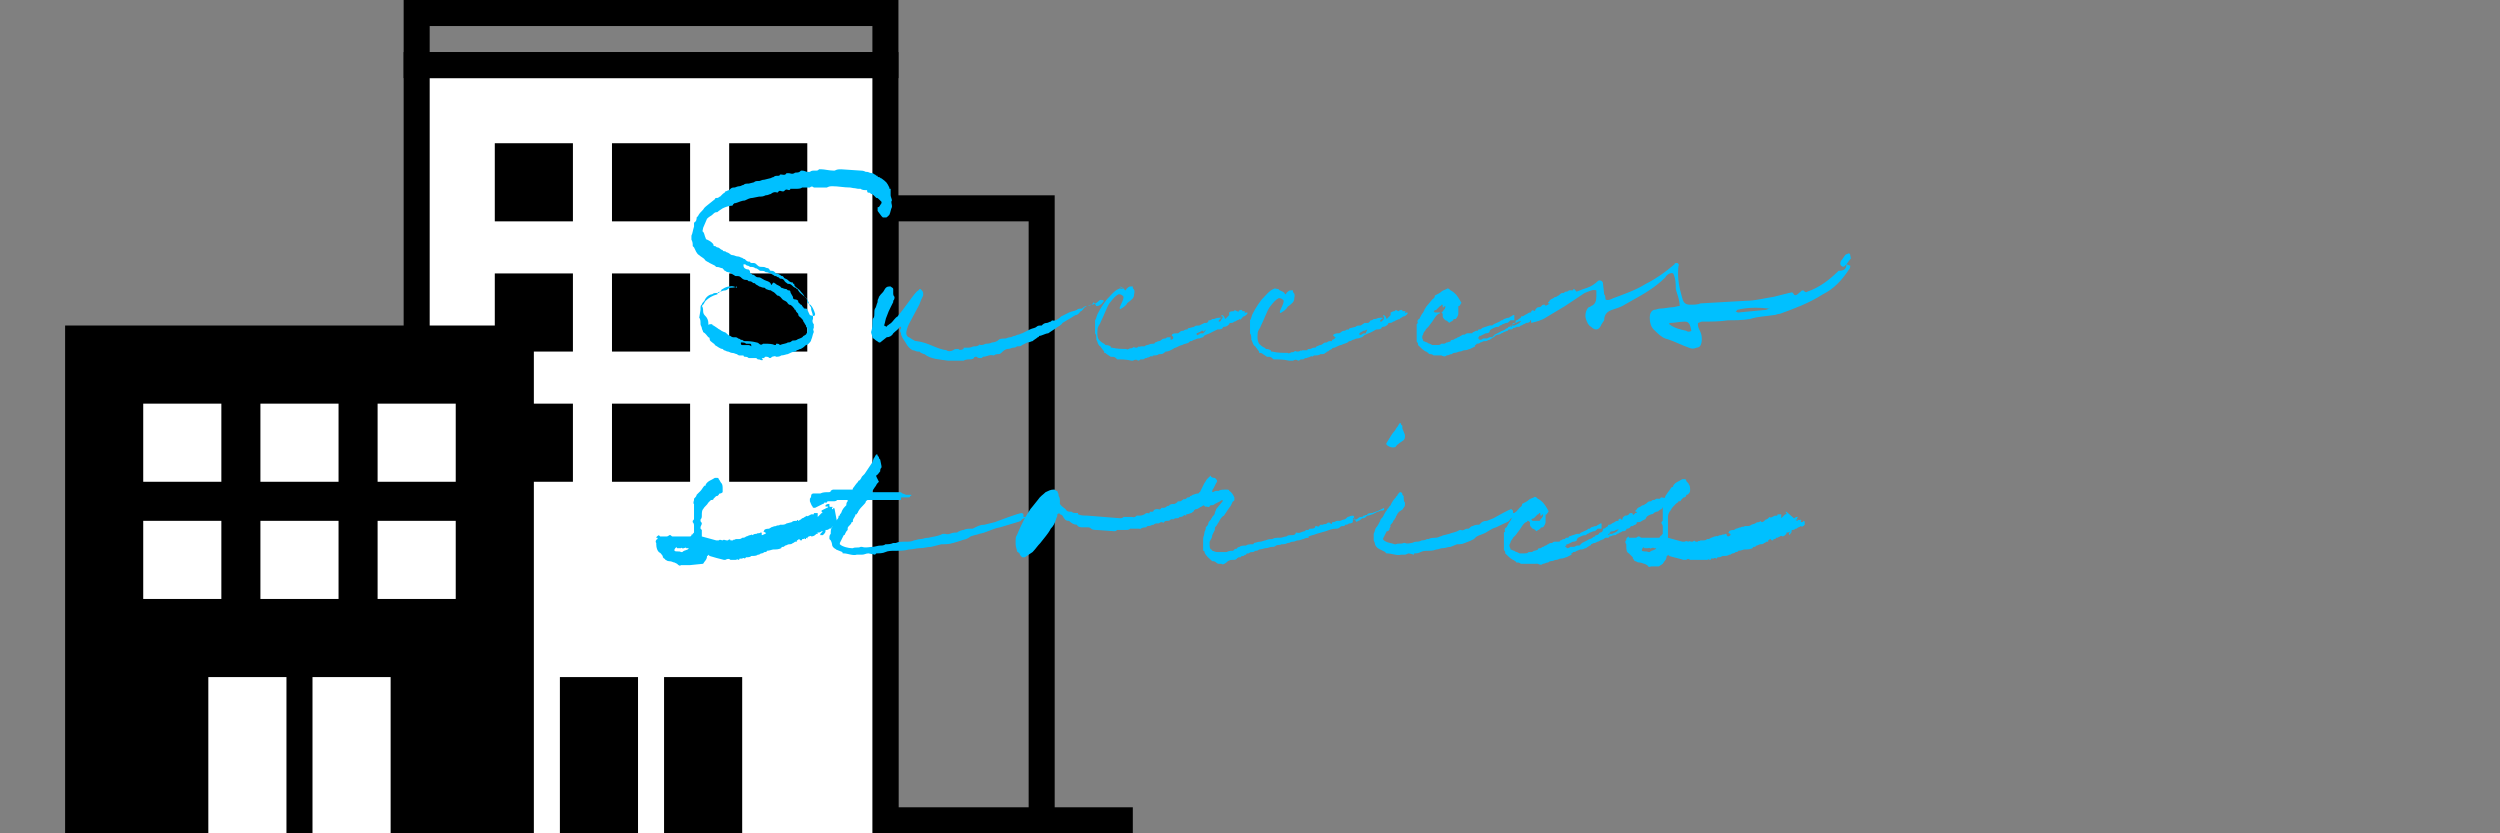 <?xml version="1.0" encoding="utf-8"?>
<!-- Generator: Adobe Illustrator 25.1.0, SVG Export Plug-In . SVG Version: 6.00 Build 0)  -->
<svg version="1.1" id="レイヤー_1" xmlns="http://www.w3.org/2000/svg" xmlns:xlink="http://www.w3.org/1999/xlink" x="0px"
	 y="0px" width="192px" height="64px" viewBox="0 0 192 64" style="enable-background:new 0 0 192 64;" xml:space="preserve">
<rect x="0" y="0" width="192" height="64" fill="#808080" stroke="none"/>
<style type="text/css">
	.st0{fill:none;}
	.st1{fill:none;stroke:#000000;stroke-width:2;stroke-miterlimit:10;}
	.st2{fill:#FFFFFF;stroke:#000000;stroke-width:2;stroke-miterlimit:10;}
	.st3{fill:#FFFFFF;}
	.st4{fill:#00C0FF;}
</style>
<rect y="0" class="st0" width="192" height="64"/>
<polyline class="st1" points="87,63 68,63 68,16 80,16 80,64 "/>
<g>
	<polyline class="st2" points="32,64 32,5 68,5 68,64 	"/>
	<g>
		<rect x="51" y="52" width="6" height="12"/>
	</g>
	<g>
		<rect x="43" y="52" width="6" height="12"/>
	</g>
	<g>
		<rect x="56" y="31" width="6" height="6"/>
	</g>
	<g>
		<rect x="47" y="31" width="6" height="6"/>
	</g>
	<g>
		<rect x="38" y="31" width="6" height="6"/>
	</g>
	<g>
		<rect x="56" y="21" width="6" height="6"/>
	</g>
	<g>
		<rect x="47" y="21" width="6" height="6"/>
	</g>
	<g>
		<rect x="38" y="21" width="6" height="6"/>
	</g>
	<g>
		<rect x="56" y="11" width="6" height="6"/>
	</g>
	<g>
		<rect x="47" y="11" width="6" height="6"/>
	</g>
	<g>
		<rect x="38" y="11" width="6" height="6"/>
	</g>
	<rect x="32" y="1" class="st1" width="36" height="4"/>
</g>
<g>
	<g>
		<rect x="5" y="25" width="36" height="39"/>
	</g>
	<g>
		<rect x="24" y="52" class="st3" width="6" height="12"/>
	</g>
	<g>
		<rect x="16" y="52" class="st3" width="6" height="12"/>
	</g>
	<g>
		<rect x="29" y="40" class="st3" width="6" height="6"/>
	</g>
	<g>
		<rect x="20" y="40" class="st3" width="6" height="6"/>
	</g>
	<g>
		<rect x="11" y="40" class="st3" width="6" height="6"/>
	</g>
	<g>
		<rect x="29" y="31" class="st3" width="6" height="6"/>
	</g>
	<g>
		<rect x="20" y="31" class="st3" width="6" height="6"/>
	</g>
	<g>
		<rect x="11" y="31" class="st3" width="6" height="6"/>
	</g>
</g>
<g>
	<path class="st4" d="M64.3,40.3c-0.1,0.1-0.2,0.2-0.3,0.1c0,0-0.1,0.1-0.1,0.1c-0.1,0.1-0.1,0.1-0.2,0.1c0,0-0.1,0.1-0.2,0.1h-0.1
		c0,0.1,0,0.1,0,0.1c0,0.1-0.1,0.2-0.2,0.3H63c0-0.1,0-0.1,0-0.1l0.1-0.1c0,0,0,0,0.1-0.1h-0.1c-0.1,0.1-0.2,0.1-0.3,0.1h-0.1
		c0.1,0,0.1,0,0.1,0.1h-0.1c0-0.1,0-0.1,0-0.1c0,0,0,0,0,0.1c-0.1,0.1-0.2,0.2-0.4,0.2c0-0.1-0.1,0-0.2,0L62,41.3l0,0.1
		c0-0.1-0.1-0.1-0.1-0.1h0h0v0.1c-0.1,0-0.1,0-0.1-0.1c0,0.1-0.1,0.1-0.2,0.1c0,0.1,0,0.1-0.1,0.1c0,0-0.1,0-0.1-0.1h0
		c-0.1,0-0.1,0.1-0.2,0.1c0,0.1,0,0.1,0,0.1h-0.1c-0.1,0-0.1,0.1-0.2,0.1c-0.1,0.1-0.2,0.1-0.3,0.1c-0.1,0-0.2,0.1-0.3,0.1
		c-0.1,0.1-0.1,0.1-0.2,0.1c0,0-0.1,0-0.1,0.1c-0.2,0.1-0.4,0.1-0.6,0.1c-0.1,0-0.3,0.1-0.5,0.1c0,0.1-0.1,0.1-0.2,0.1
		c-0.1,0.1-0.2,0.1-0.2,0.1c-0.1,0-0.2,0.1-0.2,0.1h-0.1c-0.1,0.1-0.3,0.1-0.5,0.1c-0.1,0.1-0.2,0.1-0.4,0.1
		c-0.1,0.1-0.1,0.1-0.1,0.1c-0.1-0.1-0.2,0-0.2,0h-0.2c0,0.1-0.1,0.1-0.1,0.1c-0.1-0.1-0.1,0-0.2,0h-0.2h0h-0.2
		c-0.1-0.1-0.2-0.1-0.4,0h-0.1c-0.4-0.1-0.8-0.2-1.1-0.3c-0.1-0.1-0.1-0.1-0.1-0.1c0,0.1-0.1,0.1-0.1,0.1c0,0.3-0.2,0.4-0.3,0.6
		L53,43.4c0,0-0.1,0-0.1,0h-0.6c-0.1,0.1-0.2,0-0.3-0.1l-0.2-0.1c-0.1,0-0.2-0.1-0.4-0.1s-0.2-0.1-0.3-0.1c0,0,0-0.1-0.1-0.1
		c-0.1-0.1-0.1-0.1-0.1-0.2c-0.1-0.1-0.1-0.2-0.3-0.3c-0.1-0.1-0.2-0.3-0.2-0.6v-0.1c-0.1-0.1,0-0.3,0.1-0.3v-0.1
		c-0.1,0-0.1,0-0.1,0c0-0.1,0.2-0.2,0.2-0.2l0.1,0.1c0.1,0,0.4,0,0.5,0c0,0,0.1,0,0.2-0.1h0.1c0.1,0.1,0.1,0.1,0.2,0.1h0.6
		c0.2,0,0.4,0,0.6,0c0.1,0,0.2,0,0.2-0.1s0.1,0,0.1-0.1l0.1-0.1c0-0.1,0-0.3,0-0.5c0-0.1,0-0.2-0.1-0.3v-0.1
		c0.1-0.1,0.1-0.1,0.1-0.2v-0.4c0-0.2,0-0.4,0-0.5c0,0,0-0.1,0-0.1c0,0,0-0.1,0-0.1c-0.1,0,0-0.3,0-0.3c0-0.1,0-0.1,0-0.1
		c0.1-0.1,0.2-0.2,0.2-0.3l0.3-0.3c0.1-0.1,0.2-0.3,0.3-0.4c0.1,0,0.1,0,0.1-0.1c0.2-0.3,0.4-0.3,0.7-0.5h0.2c0,0,0.1,0,0.1,0.1
		c0.1,0.1,0.1,0.2,0.2,0.3c0.1,0.1,0.1,0.3,0.1,0.4c0,0.1,0,0.2,0,0.3c-0.1,0.1-0.2,0.1-0.2,0.1c0,0-0.1,0-0.1,0.1
		c-0.1,0.1-0.1,0.1-0.2,0.1l-0.2,0.2c0,0.1-0.1,0.1-0.2,0.1c-0.1,0.1-0.1,0.1-0.2,0.2c-0.1,0.2-0.3,0.3-0.4,0.5
		c-0.1,0.1-0.1,0.3-0.1,0.5c0,0.1,0,0.2-0.1,0.3v0.1c0,0.1,0.1,0.1,0.1,0.2c0,0.1-0.1,0.2-0.1,0.3v0.1l0.1,0.1v0.5
		c0.4,0.1,0.7,0.2,1.1,0.3h0.2c0.1-0.1,0.2,0,0.3,0c0.1-0.1,0.2,0,0.3,0h0.1c0.1-0.1,0.2-0.1,0.2,0h0.2c0-0.1,0.1,0,0.2-0.1h0.2
		c0.1,0,0.2,0,0.3-0.1c0.1,0,0.2,0,0.3-0.1c0.1,0,0.2-0.1,0.3-0.1s0.1-0.1,0.2,0c0.1-0.1,0.2-0.1,0.3-0.1c0.1-0.1,0.2,0,0.3-0.1h0.1
		v0.1l0,0.1c0.1,0,0.2-0.1,0.3-0.1h0c0-0.1,0-0.1,0-0.1c-0.1,0-0.1-0.1-0.2-0.1c0.1,0,0.1-0.1,0.1-0.1c0.1-0.1,0.3-0.1,0.4-0.1
		c0-0.1,0.1,0,0.1-0.1c0.1,0,0.2-0.1,0.4-0.1c0.1-0.1,0.2,0,0.3-0.1h0.1c0.1,0,0.3,0,0.4-0.1l0.4-0.1c0.1-0.1,0.2-0.1,0.4-0.1
		c0-0.1,0.1-0.1,0.1,0c0.1,0,0.1-0.1,0.2-0.1c0.1-0.1,0.1-0.1,0.1-0.1c0.1,0,0.2-0.1,0.2-0.1c0.1,0,0.1-0.1,0.1-0.1
		c0.1,0.1,0.2,0,0.4-0.1h0.2c0-0.1,0-0.1,0.1-0.1h0.2c0,0.1,0,0.2,0,0.3c0,0,0,0.1,0,0l0.3-0.3c0,0,0,0,0,0c0.1,0,0.1,0,0-0.1
		c0-0.1,0-0.1,0-0.1l0.4-0.2c0,0,0.1,0,0.1-0.1h-0.2c0,0,0-0.1,0-0.1c0.1-0.1,0.2-0.1,0.3-0.1l0,0.1c0,0.1,0,0.1,0,0.1
		c0.1,0,0.1,0.1,0.2,0c0,0,0.1,0.1,0,0.1c0,0.1,0,0.1,0,0.1c0.1,0,0.1,0,0.1-0.1c0.1,0,0.1,0.1,0.1,0.1
		C64.3,40.1,64.3,40.2,64.3,40.3z M52.9,42.1L52.9,42.1c-0.1,0-0.1,0-0.2,0c0-0.1-0.1,0-0.2,0c-0.1,0.1-0.1-0.1-0.2,0h-0.1
		c-0.1,0-0.1,0-0.2,0c0-0.1-0.1-0.1-0.2,0.1v0.1c0,0,0,0,0,0c0.1,0.1,0.4,0,0.5,0.1h0.1C52.6,42.2,52.8,42.3,52.9,42.1
		C52.9,42.1,52.9,42.1,52.9,42.1z"/>
	<path class="st4" d="M78.9,39.7c-0.2,0.1-0.4,0.1-0.5,0.3c-0.2,0.1-0.3,0.1-1.6,0.5c-0.6,0.1-1,0.4-1.6,0.5
		c-0.2,0.1-0.6,0.1-0.8,0.3l-0.2,0.1c-0.4,0.1-0.6,0.2-1,0.3c-0.3,0.1-0.6,0.1-0.9,0.1l-0.8,0.2c-0.3,0-0.5,0.1-0.9,0.1
		c-0.2,0-0.5,0.1-0.8,0.1c-0.3,0.1-0.7,0.1-1,0.1c-0.3,0-0.6,0-0.8,0.1s-0.5,0.1-0.7,0.1c-0.1,0.1-0.1,0.1-0.1,0.1l-0.5-0.1
		c-0.2,0-0.3,0.1-0.5,0.1h-0.2c-0.1,0-0.2,0-0.2,0c-0.3,0.1-0.7-0.1-1-0.1c-0.1,0-0.1,0-0.1-0.1l-0.5-0.2c0.1,0-0.3-0.1-0.3-0.4
		c0-0.1-0.1-0.3-0.1-0.3c-0.1-0.1-0.1-0.1-0.1-0.1v-0.1c0-0.1,0-0.2,0.1-0.3c0-0.2,0-0.4,0.1-0.5c0.1-0.1,0.1-0.3,0.3-0.5
		c0.1-0.1,0.2-0.2,0.2-0.3c0-0.1,0-0.1,0.1-0.1c0-0.1,0-0.1,0.1-0.2c0.1-0.3,0.2-0.4,0.4-0.6c0-0.1,0-0.2,0.1-0.3c0-0.1,0-0.1,0-0.1
		h-0.7c0,0-0.1,0-0.1,0c-0.1,0.1-0.2,0.1-0.3,0.1h-0.4c0,0-0.1,0-0.1,0.1h-0.2c0,0.1-0.1,0.1-0.1,0.1c-0.2,0.1-0.4,0.2-0.6,0.3h-0.1
		c0,0-0.1,0-0.1-0.1c-0.1-0.1-0.1-0.2-0.2-0.4v-0.2c0.1-0.1,0.1-0.2,0.1-0.3c0.1-0.1,0.1-0.1,0.2-0.1h0.2c0,0,0.1,0,0.2,0h0.1
		c0.2-0.1,0.4-0.1,0.6-0.1c0.1,0,0.2,0,0.2-0.1c0.1-0.1,0.2-0.1,0.2-0.1h1.2c0,0,0.1,0,0.2,0c0.1,0,0.1,0,0.1-0.1
		c0.1-0.1,0.2-0.3,0.4-0.5c0,0,0-0.1,0.1-0.1c0.1-0.1,0.1-0.1,0.2-0.3l0.2-0.2c0.2-0.3,0.4-0.6,0.6-0.9l0.1-0.3
		c0.1-0.1,0.1-0.2,0.2-0.3h0c0.1,0,0.1,0,0.1,0.1l0.1,0.1c0,0.1,0,0.1,0.1,0.2l0.1,0.5v0.1c-0.1,0.1-0.1,0.2-0.1,0.3
		c-0.1,0.1-0.2,0.3-0.3,0.3c0,0,0,0.1,0,0.1L67.5,37c0,0-0.1,0.1-0.1,0.1c-0.1,0.1-0.1,0.2-0.2,0.3L67,37.7c0,0,0,0,0,0.1h0
		c1.7,0,1.9,0,2.1,0c0.1,0,0.1,0,0.2,0.1c0.1,0,0.2,0.1,0.3,0.1h0.3H70c0,0.1-0.1,0.1-0.1,0.1h0c0,0.1-0.1,0.1-0.1,0.1h-0.5
		c-0.1,0-0.1,0-0.1,0.1c0,0.1,0,0.1-0.1,0.1h-2.3c0,0-0.1,0-0.1,0c-0.1,0-0.1,0-0.2,0.1c0,0.1-0.1,0.2-0.2,0.3
		c-0.1,0.1-0.3,0.3-0.4,0.5c0,0.1-0.1,0.1-0.1,0.2h-0.1c0,0.2-0.2,0.3-0.2,0.5c0,0.1,0,0.1-0.1,0.1c0,0.1-0.1,0.2-0.2,0.3
		c-0.1,0.1-0.1,0.1-0.1,0.3c-0.1,0.1-0.1,0.1-0.2,0.3c0,0.1-0.1,0.1-0.1,0.1l-0.3,0.6c0,0,0,0,0,0.1c0.2,0.2,0.7,0.3,0.9,0.3h0.1
		c0.2-0.1,0.4,0,0.6-0.1h0.1c0.3,0.1,0.6,0,0.8,0c0.2,0,0.4-0.1,0.6-0.1c0.1,0,0.3,0,0.4-0.1c0.2,0,0.4,0,0.6-0.1h0.2
		c0.2-0.1,0.5-0.1,0.8-0.1c0.2,0,0.4,0,0.6-0.1c0.1,0,0.3-0.1,0.5-0.1c0.2,0,0.3-0.1,0.6-0.1c0.4-0.1,0.7-0.1,1.1-0.3h0.2
		c0.3,0.1,0.4-0.1,0.8-0.1h0.1c0.1-0.1,0.4-0.2,0.5-0.2c0.2-0.1,0.4-0.1,0.7-0.1l0.2-0.1c0.2-0.1,0.4-0.2,0.7-0.2l0.8-0.2
		c0.3-0.1,1.8-0.7,2.1-0.7c0,0,0.1,0.1,0.1,0.1s0,0,0,0.1v0.1c0,0,0,0,0.1,0h0.1c0.1-0.1,0.3-0.1,0.5-0.2
		C79.4,39.3,79.3,39.6,78.9,39.7z"/>
	<path class="st4" d="M93.3,38.3C93.3,38.3,93.3,38.3,93.3,38.3l-0.1,0.1c-0.2,0-0.4,0.1-0.5,0.3c-0.2,0.1-0.3,0.1-0.4,0.2
		c-0.1,0-0.3,0.2-0.4,0.2c-0.1,0-0.1,0-0.2,0.1c0,0.1-0.1,0.1-0.2,0.2c-0.1,0-0.2,0.1-0.4,0.1l0,0.1c-0.1,0-0.1-0.1-0.2,0
		c-0.1,0.1-0.2,0.1-0.3,0.1c-0.1,0.1-0.1,0.1-0.2,0.1c-0.1,0-0.2,0-0.3,0.1c-0.2-0.1-0.2,0.1-0.4,0.1s-0.2,0-0.3,0.1
		c0,0.1-0.1,0-0.2,0c-0.1,0-0.2,0.1-0.2,0.1h-0.2c-0.1,0-0.2,0.1-0.2,0.1c-0.2,0-0.2,0.1-0.4,0.1s-0.1,0.1-0.2,0.1s-0.2,0-0.4,0.1
		c0,0.1-0.1,0-0.1,0H87c-0.1,0-0.1,0-0.2,0c-0.1,0.1-0.2,0.1-0.4,0.1h-0.5c0,0-0.1,0-0.1,0c-0.1,0.1-0.2,0.1-0.2,0.1l-1.4-0.1
		c-0.1,0-0.3,0-0.4-0.1c0,0-0.1-0.1-0.2-0.1h-0.4c-0.2,0-0.4,0-0.5-0.2c-0.2,0-0.4-0.1-0.6-0.3C82,40,81.9,40,81.8,39.9
		c-0.1-0.1-0.2-0.3-0.2-0.3c-0.1-0.1-0.2-0.1-0.2-0.1c0-0.1-0.1-0.1-0.2,0c0,0,0,0,0,0.1c0,0.1-0.1,0.2-0.1,0.3
		c-0.1,0.3-0.2,0.5-0.4,0.7c-0.2,0.4-0.5,0.7-0.8,1.1c-0.2,0.2-0.4,0.5-0.6,0.7l-0.6,0.4c-0.1,0-0.1,0-0.1,0h-0.1
		c-0.1-0.1-0.2-0.2-0.2-0.3c-0.1-0.1-0.2-0.1-0.2-0.2c0-0.1-0.1-0.3-0.1-0.5v-0.3c0-0.1,0-0.3,0.1-0.4c0.2-0.5,0.4-0.9,0.6-1.3
		c0.2-0.3,0.4-0.7,0.6-0.9l0.4-0.5c0.2-0.3,0.4-0.4,0.6-0.6c0.2-0.1,0.4-0.2,0.6-0.2H81c0.1,0.1,0.1,0.1,0.2,0.1
		c0,0.1,0.1,0.2,0.1,0.3l0,0.1c0.1,0.1,0.1,0.3,0.1,0.4v0.1c0,0.1,0,0.1,0,0.1c0.2,0.3,0.4,0.3,0.5,0.5c0.1,0.1,0.2,0.1,0.4,0.1
		c0.1,0.1,0.2,0.1,0.4,0.1c0.1,0,0.1,0,0.1,0.1c0.2,0.1,0.5,0.1,0.7,0.1l2.5,0.2c0.1,0,0.2,0,0.3-0.1h0.1c0.1,0,0.3,0,0.5,0
		c0.1,0,0.2,0.1,0.4-0.1h0.2c0.1,0,0.2,0,0.4-0.1c0.1-0.1,0.2-0.1,0.2-0.1c0.1,0,0.2,0.1,0.2-0.1h0.2c0,0,0.1,0,0.1-0.1
		c0.1-0.1,0.2-0.1,0.3-0.1c0.1,0,0.2,0.1,0.3-0.1h0.1c0.1,0,0.2,0,0.3-0.1c0.1-0.1,0.2,0,0.2-0.1c0.1-0.1,0.3-0.1,0.4-0.1
		c0.1,0,0.1-0.1,0.2-0.1c0-0.1,0.1-0.1,0.2-0.1s0.1,0,0.2-0.1c0.1,0,0.1-0.1,0.1-0.1c0.1,0.1,0.2,0,0.3-0.1c0.1,0,0.2,0,0.2-0.1
		c0.1,0,0.2-0.1,0.2-0.1c0.1,0,0.2-0.1,0.4-0.1c0.1,0,0.1-0.1,0.1-0.1c0.1,0,0.2,0,0.4-0.1c0.1,0,0.2-0.1,0.3-0.1h0.1
		C93.3,38.2,93.3,38.3,93.3,38.3z"/>
	<path class="st4" d="M93.8,43.3h-0.2c0,0-0.1,0-0.2-0.1c-0.1-0.1-0.2-0.1-0.3-0.1c-0.2-0.2-0.5-0.4-0.6-0.7c0-0.1,0-0.1-0.1-0.1
		v-0.1c0-0.3,0-0.5,0-0.8c0-0.2,0.1-0.3,0.1-0.5c0-0.1,0.1-0.2,0.1-0.3c0-0.1,0-0.1,0-0.1c0.1-0.1,0.2-0.2,0.2-0.3
		c0-0.1,0.1-0.2,0.2-0.3c0-0.1,0.1-0.1,0.1-0.2c0.1-0.1,0.2-0.2,0.2-0.3c0-0.1,0.1-0.2,0.1-0.3l0.5-0.6c0,0,0,0,0-0.1h0
		c-0.1,0-0.2,0.1-0.2,0.1l-0.4,0.2c0,0-0.1,0.1-0.2,0.1c-0.1,0-0.2,0-0.2,0.1c-0.1,0.1-0.2,0-0.2,0c-0.2,0.1-0.3-0.2-0.4-0.4
		c-0.1-0.1-0.1-0.3-0.1-0.3c-0.1-0.2-0.1-0.3,0-0.5l0.3-0.6c0.1-0.1,0.1-0.2,0.2-0.3l0.2-0.2c0.1-0.1,0.1-0.1,0.1,0
		c0.1,0.1,0.2,0.1,0.3,0.1l0.1,0.1c0.1,0.1,0.1,0.2,0,0.3l-0.2,0.4c-0.1,0.1-0.1,0.2-0.1,0.3c0.1,0,0.2-0.1,0.3-0.1h0.1
		c0.1,0,0.1,0,0.1,0c0.1-0.1,0.4-0.1,0.5-0.1h0.1c0.1,0,0.2,0,0.2,0.1c0.2,0.1,0.3,0.3,0.4,0.5v0.1c0,0.1,0,0.1,0,0.1
		c0,0.1-0.1,0.1-0.1,0.1c-0.1,0.1-0.1,0.3-0.3,0.5l-0.4,0.6c-0.2,0.1-0.3,0.3-0.4,0.5c-0.1,0.1-0.1,0.2-0.2,0.3
		c-0.1,0.1-0.1,0.1-0.1,0.3l-0.2,0.4c0,0.2-0.1,0.3-0.2,0.5c0,0,0,0.1,0,0.1v0.1c0,0.2,0,0.3,0.1,0.4c0.1,0,0.1,0.1,0.1,0.1
		c0.1,0,0.2,0.1,0.4,0.1h0.3h0.3c0,0,0.1,0,0.1,0c0.2-0.1,0.3-0.1,0.5-0.1c0,0,0.1-0.1,0.1-0.1c0.1-0.1,0.2,0,0.2-0.1
		c0.1-0.1,0.2-0.1,0.2-0.1c0.1-0.1,0.3-0.1,0.5-0.1c0.1-0.1,0.3-0.1,0.5-0.1c0,0,0.1,0,0.1-0.1c0.1,0,0.3-0.1,0.5-0.1
		c0.1,0,0.3-0.1,0.4-0.1c0.2-0.1,0.4-0.1,0.5-0.1c0.2-0.1,0.3-0.1,0.4-0.1h0.2c0.2,0,0.3-0.1,0.5-0.1c0.1-0.1,0.2-0.1,0.4-0.1
		c0.1,0,0.2,0,0.3-0.1c0-0.1,0-0.1,0.1-0.1c0.2,0.1,0.4-0.1,0.6-0.1c0,0,0.1-0.1,0.1-0.1h0.2c0-0.1,0.1-0.1,0.2-0.1
		c0.1,0,0.2,0,0.3-0.1c0-0.1,0-0.1,0.1-0.1c0.2,0.1,0.2,0,0.3-0.1h0.1c0,0,0,0.1,0,0h0.1c0.1-0.1,0.2,0,0.3-0.1
		c0.1-0.1,0.2-0.1,0.3,0c0,0.1,0.1,0,0.1,0c0-0.1,0-0.1,0.1-0.1c0.1,0,0.2-0.1,0.3-0.1h0.2c0.1,0,0.2-0.1,0.3-0.1
		c0.1,0,0.2-0.1,0.2-0.1c0,0,0.1-0.1,0.1-0.1c0.1,0,0.2-0.1,0.4-0.1c0,0,0.1,0,0.1,0.1c0,0,0,0.1-0.1,0.1c0,0.1,0.1,0.1,0.1,0.1
		c0.1,0,0.2,0,0.3-0.1c0.1-0.1,0.2-0.1,0.2-0.1c0.1,0,0.2,0,0.2-0.1h0.1c0.1-0.1,0.2,0,0.2-0.1c0.1-0.1,0.3-0.1,0.4-0.1
		c0.2-0.1,0.3-0.1,0.5-0.2l0.4-0.2h0c0,0.1,0,0.1,0,0.1c0,0.1-0.1,0.1-0.1,0.1h-0.1c-0.1,0-0.2,0.1-0.3,0.1l-0.4,0.2
		c-0.1,0-0.2,0.1-0.4,0.1c0,0-0.1,0.1-0.1,0.1c-0.1,0.1-0.2,0.1-0.2,0.1c-0.1,0-0.1,0-0.2,0.1c-0.1,0.1-0.2,0.1-0.2,0.1
		c-0.1,0.1-0.1,0.1-0.2,0l0-0.1c0-0.1-0.1-0.1-0.2,0c0,0.1,0,0.1,0,0.1c0,0.1,0,0.1,0,0.1c-0.1,0.1-0.2,0.1-0.3,0.1
		c-0.1,0.1-0.2,0.1-0.3,0.1c0,0,0,0.1-0.1,0.1c-0.2,0-0.2,0-0.3,0.1c-0.1,0.1-0.2,0.1-0.3,0.1c-0.3,0-0.5,0.1-0.8,0.2l-0.7,0.2
		c-0.2,0.1-0.4,0.1-0.6,0.2c0,0,0,0.1,0,0.1c-0.1,0-0.2,0-0.4,0.1c-0.1,0-0.2,0.1-0.4,0.1c-0.2,0-0.2,0.1-0.4,0.1s-0.2,0.1-0.4,0.1
		c-0.2,0.1-0.3,0.1-0.5,0.1c-0.1,0.1-0.2,0-0.4,0.1c-0.1,0.1-0.2,0.1-0.3,0.1c-0.2,0-0.3,0.1-0.5,0.1c-0.1,0-0.3,0.1-0.5,0.1
		c-0.1,0.1-0.2,0.1-0.3,0.1c-0.1,0.1-0.2,0.1-0.2,0.1c-0.1,0-0.2,0-0.3,0.1h0c-0.1,0-0.2,0-0.2,0.1c-0.1,0-0.2,0.1-0.2,0.1
		c-0.1,0-0.2,0-0.2,0.1h-0.2c0,0.1-0.1,0-0.1,0.1c-0.1,0.1-0.2,0.1-0.3,0.1c-0.2,0-0.2,0-0.4,0.1C94.1,43.3,93.9,43.4,93.8,43.3z"/>
	<path class="st4" d="M116.2,39.7c-0.1,0.1-0.2,0.1-0.3,0.3c-0.1,0.1-0.2,0.1-1,0.5c-0.4,0.1-0.7,0.4-1,0.5
		c-0.2,0.1-0.4,0.1-0.6,0.3c0,0-0.1,0.1-0.1,0.1c-0.2,0.1-0.4,0.2-0.7,0.3c-0.2,0.1-0.4,0.1-0.6,0.1l-0.5,0.2
		c-0.2,0-0.4,0.1-0.6,0.1c-0.2,0-0.3,0.1-0.5,0.1c-0.2,0.1-0.5,0.1-0.6,0.1c-0.2,0-0.4,0-0.6,0.1s-0.3,0.1-0.5,0.1
		c0,0.1,0,0.1,0,0.1l-0.4-0.1c-0.1,0-0.2,0.1-0.3,0.1h-0.1c-0.1,0-0.1,0-0.2,0c-0.3,0.1-0.7-0.1-1.1-0.1c0,0-0.1,0-0.1-0.1l-0.4-0.2
		c0,0-0.3-0.1-0.4-0.4c0-0.1-0.1-0.3-0.1-0.3c0-0.1,0-0.1,0-0.1v-0.1c0-0.1,0-0.2,0-0.3c0.1-0.2,0.1-0.4,0.2-0.5
		c0.1-0.1,0.2-0.3,0.3-0.5c0-0.1,0.1-0.2,0.2-0.3c0.1-0.2,0.2-0.4,0.3-0.5c0-0.1,0.1-0.1,0.2-0.3l0.1-0.1c0,0,0.1-0.3,0.4-0.6
		c0,0,0-0.1,0.1-0.1c0-0.1,0.1-0.2,0.2-0.3h0.1c0,0,0.1,0.1,0.1,0.1c0,0.1,0,0.1,0,0.1c0.1,0.1,0.1,0.1,0.1,0.1c0,0.2,0,0.4,0.1,0.5
		v0.1c0,0.1,0,0.2-0.1,0.3c-0.1,0.1,0,0.1-0.2,0.2c-0.2,0.1-0.3,0.3-0.3,0.3c0,0.1-0.1,0.1-0.1,0.2h0c0,0.1-0.1,0.1-0.1,0.2
		c-0.1,0.1-0.1,0.1-0.1,0.1c0,0.1-0.1,0.2-0.2,0.3c0,0.1-0.1,0.1,0,0.1c0,0.1-0.1,0.1-0.1,0.3c-0.1,0.1-0.1,0.1-0.2,0.1l-0.3,0.6
		c0.2,0.3,0.7,0.3,0.9,0.4h0.1c0.2-0.1,0.4,0,0.6-0.1h0.1c0.2,0.1,0.4,0,0.5,0c0.1,0,0.2-0.1,0.4-0.1c0.1,0,0.2,0,0.4-0.1
		c0.1,0,0.2,0,0.4-0.1h0.1c0.2-0.1,0.4-0.1,0.5-0.1c0.1,0,0.2,0,0.4-0.1c0.1,0,0.2-0.1,0.3-0.1l0.4-0.1c0.2-0.1,0.5-0.1,0.8-0.3h0.1
		c0.2,0.1,0.3-0.1,0.5-0.1h0.1c0.1-0.1,0.2-0.2,0.3-0.2c0.2-0.1,0.3-0.1,0.5-0.1c0,0,0.1-0.1,0.1-0.1c0.1-0.1,0.2-0.2,0.5-0.2
		l0.5-0.2c0.2-0.1,1.2-0.7,1.4-0.7c0,0,0,0.1,0.1,0.1c0,0,0,0,0,0.1v0.1c0,0,0,0,0.1,0h0c0.1-0.1,0.2-0.1,0.4-0.2
		c0.1-0.1,0.7-0.6,0.9-0.6C117.4,39,116.4,39.6,116.2,39.7z M106.5,34c0.2-0.3,0.4-0.7,0.6-0.9c0.1-0.1,0.1-0.2,0.2-0.3
		c0.1-0.1,0.1-0.2,0.2-0.3h0c0.1,0,0.1,0,0.1,0.1c0,0,0.1,0.1,0.1,0.1c0,0.1,0,0.1,0,0.2l0.2,0.5c0,0,0,0.1,0,0.1
		c0,0.1,0,0.2-0.1,0.3c-0.1,0.1-0.5,0.3-0.6,0.5h0C107,34.5,106.3,34.2,106.5,34z"/>
	<path class="st4" d="M128.5,38.5c-0.1,0.1-0.2,0.2-0.3,0.2c-0.1,0.1-0.2,0.1-0.4,0.2c-0.1,0-0.1,0.1-0.2,0.2
		c-0.1,0-0.1,0.1-0.2,0.1c0,0.1-0.2,0.1-0.2,0.1l-0.2,0.1c0,0.1-0.2,0.1-0.2,0.1c-0.2,0.1-0.3,0.1-0.4,0.3c0,0.1-0.1,0.1-0.1,0.1
		s-0.2,0.1-0.2,0.1c-0.1,0.1-0.2,0.1-0.3,0.1c-0.1,0-0.1,0-0.1,0.1l-0.1,0.1c-0.1,0-0.2,0.1-0.2,0.1c-0.1,0-0.2,0-0.2,0.1
		c-0.1,0.1-0.2,0.1-0.2,0.1c-0.1,0-0.1,0-0.1,0.1c-0.1,0.1-0.2,0.1-0.3,0.1c-0.1,0.1-0.2,0.1-0.2,0.1c-0.1,0.1-0.2,0.1-0.2,0.1
		c-0.1,0.1-0.1,0.1-0.2,0.1c-0.2,0-0.2,0.1-0.4,0.1c0,0.1-0.1,0.1-0.2,0.1c-0.1,0-0.2,0-0.2,0.1c-0.1,0-0.2,0.1-0.3,0.1
		c-0.1,0.1-0.2,0.1-0.2,0.1s-0.2,0.1-0.2,0.1c-0.2,0-0.2,0.1-0.3,0.1c0,0,0,0.1-0.1,0.1l-0.3,0.2c-0.1,0-0.2,0.1-0.3,0.1h-0.1
		c-0.1,0-0.2,0.1-0.3,0.1c-0.1,0.1-0.2,0.1-0.3,0.1c0,0,0,0.1-0.1,0.1c-0.1,0.1,0,0,0,0.1l-0.4,0.2c-0.1,0-0.2,0.1-0.4,0.1
		c-0.2,0-0.2,0.1-0.4,0.1c-0.1,0-0.2,0.1-0.4,0.1c-0.1,0-0.2,0.1-0.2,0.1c-0.2,0-0.2,0.1-0.4,0.1c-0.1,0.1-0.2,0.1-0.4,0H117
		c-0.1,0-0.2,0-0.2,0c-0.1-0.1-0.2-0.1-0.3-0.1c0,0-0.1,0-0.1-0.1c-0.1,0-0.1-0.1-0.2-0.1c-0.2-0.1-0.4-0.3-0.6-0.5
		c0-0.1,0-0.1,0-0.1c0-0.1-0.1-0.1-0.1-0.2c0-0.2,0-0.3,0-0.5v-0.5c0-0.1,0-0.3,0-0.3c0.1-0.1,0.1-0.1,0.1-0.1
		c-0.1-0.1,0-0.3,0.1-0.3c0.1-0.2,0.2-0.4,0.3-0.5l0.1-0.2c0-0.1,0.1-0.1,0.1-0.2l0.5-0.6c0.1-0.1,0.2-0.1,0.2-0.3h0
		c0.2-0.1,0.4-0.2,0.5-0.3c0.1-0.1,0.2-0.1,0.4-0.2c0.1-0.1,0.2,0,0.3,0.1c0.2,0.1,0.3,0.2,0.4,0.3c0.1,0.1,0.3,0.4,0.4,0.6
		c0.1,0.1,0,0.1,0,0.1c0,0.1-0.1,0.1-0.1,0.2c-0.1,0-0.1,0-0.1,0.1v0.5c0,0.1-0.1,0.3-0.2,0.4c-0.1,0-0.2,0-0.2,0.1
		c-0.1,0.1-0.2,0.1-0.3,0.2h0c-0.1-0.1-0.2-0.2-0.3-0.2c-0.1-0.1-0.2-0.2-0.2-0.3c0-0.1,0-0.1,0-0.2c-0.1-0.1-0.1-0.1-0.2-0.1
		c0,0,0,0.1-0.1,0.1c-0.2,0.1-0.3,0.3-0.5,0.6l-0.3,0.4c-0.1,0.1-0.1,0.1-0.2,0.2c0,0.1-0.2,0.2-0.2,0.4c-0.1,0.1-0.1,0.3,0,0.4
		c0,0.1,0,0.1,0,0.1c0.1,0,0.2,0.1,0.3,0.1c0,0,0.1,0.1,0.2,0.1l0.2,0.1c0.1,0,0.2,0,0.4,0c0.1,0,0.2,0,0.3-0.1h0.2
		c0,0,0.1,0,0.2-0.1h0.1c0.1-0.1,0.2,0,0.2-0.1c0-0.1,0.2-0.1,0.2-0.1c0.1,0,0.1-0.1,0.2-0.1c0.1,0,0.1-0.1,0.2-0.1
		c0.1,0,0.1-0.1,0.2-0.1c0.1-0.1,0.2-0.1,0.3-0.1c0,0,0.1-0.1,0.2-0.1h0.3c0.2,0,0-0.1,0.2-0.1c0.1-0.1,0.2-0.1,0.3-0.1
		c0-0.1,0.1-0.1,0.1-0.1c0.1,0,0.2,0,0.2-0.1l0.6-0.2c0,0,0.1,0,0.2,0c0.2-0.2,0.5-0.2,0.7-0.4h0.1c0.1-0.1,0.1-0.1,0.1-0.1
		c0.1,0,0.2-0.1,0.4-0.1c0.1-0.1,0.2-0.1,0.3-0.2h0.1c0,0,0,0,0,0.1c0,0.1,0,0.1,0,0.3h-0.1c-0.1,0-0.2,0-0.2,0s-0.1,0.1-0.1,0.1
		c-0.1,0.1-0.1,0.1-0.2,0.1c-0.1,0-0.2,0.1-0.3,0.1c0,0-0.1,0.1-0.2,0.1c0,0-0.1,0.1-0.1,0.1c-0.1,0-0.2,0-0.4,0.1l-0.2,0.1
		c-0.1,0.1-0.1,0.1-0.1,0.2c-0.1,0.1-0.2,0.1-0.3,0.1l-0.4,0.2c0,0-0.1,0-0.1,0l0,0.1c-0.1,0-0.1,0.1-0.1,0.1h0.1
		c0,0.1,0,0.1,0.1,0.1c0.1,0,0.2-0.1,0.2-0.1h0.2c0,0,0.1,0,0.1,0l0.2-0.1c0.1,0,0.1,0,0.2,0c0,0,0,0,0.1-0.1c0,0,0,0,0.1-0.1
		l0.4-0.2c0.1-0.1,0.3-0.1,0.4-0.2c0.1-0.1,0.2-0.1,0.2-0.1c0-0.1,0.1-0.1,0.1-0.1c0.1,0,0.2-0.1,0.2-0.1c0-0.1,0.1-0.1,0.1-0.1
		c0.1,0,0.2-0.1,0.2-0.2c0-0.1,0-0.1,0.1-0.1l0.3-0.2c0-0.1,0-0.1,0.1-0.1c0.1,0,0.2-0.1,0.2-0.1s0.2-0.1,0.2-0.1
		c0.1-0.1,0.2-0.1,0.3-0.1c0,0,0,0,0-0.1c0.1-0.1,0.2-0.1,0.2,0h0.1c0-0.2,0.1-0.2,0.2-0.3h0c0.1,0,0.2,0,0.3-0.1
		c0-0.1,0.2-0.1,0.2-0.1c0,0,0.1,0,0.1,0.1c0,0,0,0.1,0.1,0c0,0,0,0,0.1-0.1h0.1c0-0.1,0-0.1-0.1-0.1c0,0,0-0.1,0-0.1
		c0.1,0,0.1-0.1,0.1-0.1s0.1-0.1,0.1-0.1l0.2-0.1c0.1-0.1,0.2-0.1,0.2-0.1c0.1,0,0.1-0.1,0.2-0.1c0.1-0.1,0.2-0.2,0.3-0.2h0.1
		c0.1-0.1,0.1-0.1,0.2-0.1c0,0,0.1,0,0.2-0.1h0.3c0,0,0-0.1,0.1-0.1C128.4,38.3,128.5,38.4,128.5,38.5z M117.8,39.8
		c-0.1,0-0.2,0.1-0.2,0.1l0.1,0.1c0.2,0,0.3,0,0.5,0c0,0,0.1,0,0.1-0.1c0.1-0.1,0.2-0.2,0.2-0.3c0-0.1,0-0.1,0-0.1
		c-0.1,0-0.1,0.1-0.1,0.1h-0.1c0,0,0-0.1,0-0.1c0-0.1,0-0.1-0.1-0.1c0,0,0,0.1-0.1,0.1L117.8,39.8z M124.3,40.7L124.3,40.7
		c0-0.1-0.1,0-0.2,0c-0.1,0.1-0.2,0.1-0.3,0.1c-0.1,0-0.2,0.1-0.2,0.2h-0.1c0,0.1,0.1,0.1,0.1,0.1c0,0,0-0.1,0-0.1h0.2
		C124,40.9,124.1,40.9,124.3,40.7C124.2,40.8,124.2,40.7,124.3,40.7z"/>
	<path class="st4" d="M138.6,40.3c-0.1,0.1-0.2,0.2-0.3,0.1c0,0-0.1,0.1-0.2,0.1c-0.1,0.1-0.1,0.1-0.2,0.1c0,0-0.1,0.1-0.2,0.1h-0.1
		c0,0.1,0,0.1,0,0.1c0,0.1-0.1,0.2-0.2,0.3h0c0-0.1,0-0.1,0-0.1l0-0.1c0.1,0,0.1,0,0.1-0.1h0c-0.1,0.1-0.2,0.1-0.3,0.1h0
		c0,0,0,0,0,0.1h0c0-0.1,0-0.1,0-0.1c0,0,0,0,0,0.1c-0.1,0.1-0.2,0.2-0.3,0.2c-0.1-0.1-0.2,0-0.2,0l-0.2,0.1l0,0.1
		c0-0.1,0-0.1,0-0.1h0h-0.1v0.1c0,0,0,0,0-0.1c0,0.1-0.1,0.1-0.2,0.1c0,0.1,0,0.1-0.1,0.1c0,0-0.1,0-0.1-0.1h0
		c-0.1,0-0.2,0.1-0.2,0.1c0,0.1,0,0.1,0,0.1h-0.1c-0.1,0-0.1,0.1-0.2,0.1c-0.1,0.1-0.2,0.1-0.3,0.1c-0.1,0-0.2,0.1-0.3,0.1
		c-0.1,0.1-0.1,0.1-0.2,0.1c0,0-0.1,0-0.1,0.1c-0.2,0.1-0.4,0.1-0.6,0.1c-0.1,0-0.3,0.1-0.5,0.1c0,0.1-0.2,0.1-0.2,0.1
		c-0.1,0.1-0.2,0.1-0.2,0.1c-0.1,0-0.2,0.1-0.2,0.1h-0.1c-0.1,0.1-0.3,0.1-0.5,0.1c-0.2,0.1-0.2,0.1-0.4,0.1c0,0.1-0.1,0.1-0.1,0.1
		c-0.1-0.1-0.2,0-0.2,0h-0.2c0,0.1,0,0.1-0.1,0.1c-0.1-0.1-0.1,0-0.2,0H130H130h-0.2c-0.1-0.1-0.2-0.1-0.3,0h-0.2
		c-0.3-0.1-0.8-0.2-1.1-0.3c-0.1-0.1-0.1-0.1-0.1-0.1c0,0.1-0.1,0.1-0.1,0.1c0,0.3-0.2,0.4-0.3,0.6l-0.3,0.2c0,0-0.1,0-0.1,0h-0.5
		c-0.2,0.1-0.2,0-0.3-0.1l-0.2-0.1c-0.1,0-0.2-0.1-0.4-0.1s-0.2-0.1-0.3-0.1c-0.1,0-0.1-0.1-0.1-0.1c-0.1-0.1-0.1-0.1-0.1-0.2
		c-0.1-0.1-0.2-0.2-0.3-0.3c-0.2-0.1-0.2-0.3-0.2-0.6v-0.1c-0.1-0.1-0.1-0.3,0-0.3v-0.1c0,0,0,0,0,0c0-0.1,0.2-0.2,0.2-0.2l0,0.1
		c0.1,0,0.4,0,0.5,0c0,0,0.1,0,0.2-0.1h0.1c0.1,0.1,0.2,0.1,0.2,0.1h0.6c0.2,0,0.4,0,0.6,0c0.1,0,0.2,0,0.2-0.1s0.1,0,0.1-0.1
		l0.1-0.1c0-0.1,0-0.3,0-0.5c0-0.1,0-0.2-0.1-0.3v-0.1c0.1-0.1,0.1-0.1,0.1-0.2v-0.4c0-0.2,0-0.4,0-0.5c0,0,0-0.1,0-0.1
		c0,0,0-0.1,0-0.1c-0.1,0,0-0.3,0-0.3c0-0.1,0-0.1,0-0.1c0.1-0.1,0.2-0.2,0.2-0.3l0.2-0.3c0.1-0.1,0.2-0.3,0.3-0.4
		c0.1,0,0.1,0,0.1-0.1c0.2-0.3,0.4-0.3,0.7-0.5h0.2c0,0,0.1,0,0.1,0.1c0,0.1,0.2,0.2,0.2,0.3c0.1,0.1,0.1,0.3,0.1,0.4
		c0,0.1,0,0.2-0.1,0.3c-0.1,0.1-0.1,0.1-0.2,0.1c0,0,0,0,0,0.1c-0.1,0.1-0.1,0.1-0.2,0.1l-0.2,0.2c0,0.1-0.1,0.1-0.2,0.1
		c0,0.1-0.1,0.1-0.2,0.2c-0.2,0.2-0.3,0.3-0.4,0.5c-0.1,0.1-0.2,0.3-0.2,0.5c0,0.1,0,0.2,0,0.3v0.1c0,0.1,0,0.1,0,0.2
		c0,0.1,0,0.2,0,0.3v0.1l0,0.1v0.5c0.4,0.1,0.7,0.2,1.1,0.3h0.2c0.1-0.1,0.2,0,0.3,0c0-0.1,0.1,0,0.2,0h0.1c0.1-0.1,0.2-0.1,0.2,0
		h0.2c0-0.1,0.1,0,0.2-0.1h0.2c0.1,0,0.2,0,0.3-0.1c0.1,0,0.2,0,0.3-0.1c0.1,0,0.2-0.1,0.3-0.1c0.1,0,0.2-0.1,0.2,0
		c0.1-0.1,0.2-0.1,0.3-0.1c0.1-0.1,0.2,0,0.3-0.1h0.1v0.1l0.1,0.1c0.1,0,0.2-0.1,0.2-0.1h0c0-0.1,0-0.1,0-0.1
		c-0.1,0-0.1-0.1-0.2-0.1c0.1,0,0.1-0.1,0.1-0.1c0.1-0.1,0.3-0.1,0.4-0.1c0-0.1,0.1,0,0.1-0.1c0.2,0,0.2-0.1,0.4-0.1
		c0.1-0.1,0.2,0,0.3-0.1h0.1c0.2,0,0.3,0,0.4-0.1l0.3-0.1c0.1-0.1,0.2-0.1,0.3-0.1c0.1-0.1,0.1-0.1,0.2,0c0.1,0,0.2-0.1,0.2-0.1
		c0.1-0.1,0.1-0.1,0.1-0.1c0.1,0,0.2-0.1,0.2-0.1s0.1-0.1,0.1-0.1c0.1,0.1,0.2,0,0.4-0.1h0.2c0-0.1,0-0.1,0.1-0.1h0.2
		c0,0.1,0,0.2,0,0.3c0,0,0,0.1,0,0l0.3-0.3c0,0,0,0,0.1,0c0,0,0,0,0-0.1c-0.1-0.1-0.1-0.1,0-0.1L138,40c0,0,0.1,0,0.1-0.1h-0.2
		c-0.1,0-0.1-0.1-0.1-0.1c0.1-0.1,0.2-0.1,0.3-0.1l-0.1,0.1c0,0.1,0.1,0.1,0.1,0.1c0,0,0.1,0.1,0.2,0c0,0,0.1,0.1,0,0.1
		c0,0.1,0,0.1,0.1,0.1c0,0,0.1,0,0.1-0.1c0.1,0,0.1,0.1,0.1,0.1C138.6,40.1,138.6,40.2,138.6,40.3z M127.2,42.1L127.2,42.1
		c-0.1,0-0.2,0-0.2,0c0-0.1-0.1,0-0.2,0c-0.1,0.1-0.1-0.1-0.2,0h-0.1c-0.1,0-0.1,0-0.2,0c-0.1-0.1-0.1-0.1-0.2,0.1v0.1c0,0,0,0,0,0
		c0.2,0.1,0.3,0,0.5,0.1h0.1C126.9,42.2,127.1,42.3,127.2,42.1C127.2,42.1,127.2,42.1,127.2,42.1z"/>
</g>
<g>
	<path class="st4" d="M58.3,27.6h-0.1c-0.1-0.1-0.1-0.1-0.2-0.1h-0.5c-0.1-0.1-0.2-0.1-0.3-0.1h0c-0.1,0-0.1-0.1-0.1-0.1h-0.3
		c-0.1,0-0.2-0.1-0.2-0.1c-0.1,0-0.2-0.1-0.4-0.1c-0.1,0-0.2-0.1-0.3-0.1s-0.2-0.1-0.3-0.1c-0.1-0.1-0.1-0.1-0.1-0.1
		c-0.2,0-0.4-0.2-0.6-0.3c0-0.1-0.1-0.1-0.2-0.2c-0.1-0.1-0.2-0.1-0.2-0.3c0-0.1-0.1-0.1-0.1-0.1c-0.1-0.1-0.2-0.3-0.4-0.4
		c0-0.1-0.1-0.2-0.1-0.3c0-0.1-0.1-0.2-0.1-0.3c0-0.2,0-0.4-0.1-0.5l0.1-0.6v-0.1c0-0.1,0-0.3,0.1-0.3c0-0.1,0.1-0.2,0.2-0.3
		c0.1-0.3,0.4-0.5,0.6-0.5c0.1-0.1,0.2-0.1,0.4-0.1c0.1-0.1,0.2-0.1,0.2-0.1c0.1,0,0.2-0.1,0.4-0.1c0,0,0.1,0,0.2-0.1
		c0.1-0.1,0.2-0.1,0.2-0.1c0.1,0,0.3,0,0.5-0.1h0c0,0,0,0,0,0.1C56.2,21.9,56.1,22,56,22s-0.4,0.1-0.5,0.2c0,0-0.1,0-0.1,0.1
		l-0.2,0.2c-0.1,0-0.1,0-0.1,0.1c-0.4,0.1-0.7,0.3-0.9,0.5c-0.1,0.1-0.1,0.2-0.2,0.3c-0.1,0.1-0.1,0.1-0.1,0.1
		c0.1,0.1,0.1,0.3,0.1,0.4c0,0.2,0.1,0.3,0.2,0.4c0.1,0.1,0.2,0.3,0.2,0.5c0,0,0,0,0,0.1c0,0,0,0.1,0.1,0h0.2c0,0.1,0.1,0.1,0.1,0.1
		l0.3,0.2c0.1,0.1,0.2,0.1,0.3,0.2l0.2,0.1c0.1,0,0.2,0.1,0.3,0.2c0,0,0.1,0.1,0.2,0.1c0,0,0.1,0.1,0.2,0.1h0.2
		c0.1,0,0.2,0.1,0.2,0.1c0,0,0.1,0,0.2,0.1h0.1c0.1,0.1,0.2,0.1,0.2,0.1c0.3,0,0.5,0,0.9,0.1c0,0,0.1,0,0.2,0.1
		c0.1,0.1,0.2,0.1,0.3,0h0.2c0.2,0,0.5,0,0.7,0.1c0.1,0,0.1,0,0.1-0.1c0.2,0,0.2,0,0.3,0.1h0c0.2-0.1,0.5-0.1,0.6-0.2
		c0.1,0,0.2,0,0.3-0.1c0.1-0.1,0.2,0,0.4-0.1c0.1-0.1,0.4-0.1,0.5-0.3c0.1,0,0.1-0.1,0.2-0.1c0-0.1,0.1-0.1,0.1-0.2v-0.3
		c-0.1-0.1-0.1-0.1-0.1-0.2c-0.1-0.1-0.1-0.2-0.2-0.3c0-0.1-0.1-0.2-0.2-0.3c-0.1-0.1-0.2-0.1-0.2-0.3c-0.1-0.1-0.2-0.2-0.2-0.3
		c-0.1,0-0.1-0.1-0.1-0.1c-0.1-0.1-0.2-0.3-0.4-0.3c0,0,0,0-0.1-0.1c-0.1-0.2-0.3-0.2-0.4-0.3c-0.1-0.1-0.2-0.3-0.4-0.3l-0.2-0.2
		c-0.1-0.1-0.2-0.1-0.3-0.2c-0.2,0-0.3-0.1-0.4-0.1c0-0.1-0.1-0.1-0.1-0.1c-0.2,0-0.3-0.1-0.4-0.1c-0.1-0.1-0.2-0.1-0.3-0.2
		c0-0.1-0.1,0-0.2-0.1s-0.2-0.1-0.3-0.1c-0.1-0.1-0.1-0.1-0.2-0.1c-0.2,0-0.3-0.1-0.4-0.2c-0.1-0.1-0.2-0.1-0.4-0.1
		c-0.1,0-0.1-0.1-0.2-0.1c-0.1-0.1-0.3-0.2-0.4-0.2c-0.1,0-0.2-0.1-0.2-0.1c0,0-0.1,0-0.1-0.1c-0.1,0-0.1-0.1-0.1-0.1
		c-0.2,0-0.2-0.1-0.5-0.1c0,0-0.1-0.1-0.1-0.1l-0.4-0.2c-0.1-0.1-0.3-0.1-0.4-0.3c-0.1-0.1-0.3-0.2-0.4-0.3
		c-0.2-0.1-0.3-0.4-0.4-0.6c-0.1-0.1-0.1-0.1-0.1-0.1c0-0.2,0-0.3-0.1-0.5v-0.3c0.1-0.2,0.1-0.4,0.2-0.7l0-0.3
		c0.2-0.1,0.2-0.3,0.2-0.4l0.1-0.1c0.1-0.2,0.2-0.3,0.4-0.5c0.1-0.2,0.3-0.3,0.4-0.4l0.5-0.4c0-0.1,0.1-0.1,0.2-0.1
		c0.1,0,0.1-0.1,0.2-0.1l0.2-0.2c0.1-0.1,0.2-0.1,0.2-0.2c0.1,0,0.2-0.1,0.3-0.1c0,0,0,0,0.1-0.1c0.1-0.1,0.2-0.1,0.3-0.1
		s0.2-0.1,0.4-0.1c0.1,0,0.2-0.1,0.3-0.1c0.1-0.1,0.2-0.1,0.4-0.1l0.4-0.1c0.1-0.1,0.2-0.1,0.4-0.1c0.1,0,0.2-0.1,0.4-0.1l0.4-0.1
		c0.1,0,0.2-0.1,0.3-0.1c0.1-0.1,0.2-0.1,0.3-0.1s0.2,0,0.2-0.1h0.1c0.1,0,0.3,0.1,0.4-0.1h0.2c0.1,0,0.2,0.1,0.4,0
		c0.1-0.1,0.2,0,0.4-0.1c0.1-0.1,0.1-0.1,0.2-0.1c0.2,0,0.3,0.1,0.4,0.1h0.2c0.1-0.1,0.2-0.1,0.4-0.1s0.2,0,0.3-0.1h0.2
		c0.2,0,0.6,0.1,0.9,0.1h0.1c0.2-0.1,0.3-0.1,0.5-0.1l1.5,0.1c0.1,0,0.2,0,0.4,0.1h0.1c0.1,0,0.2,0.1,0.4,0.1c0.1,0,0.1,0.1,0.2,0.1
		c0.1,0.1,0.1,0.1,0.2,0.1c0,0.1,0,0.1,0.1,0.1c0.1,0,0.1,0.1,0.2,0.1c0.4,0.3,0.4,0.3,0.6,0.7c0,0.1,0,0.1,0.1,0.1
		c0,0.1,0,0.1,0,0.2c0,0.1,0,0.3,0,0.3c0,0.1,0.1,0.3,0.1,0.4c-0.1,0.1,0,0.3,0,0.4c0,0.1,0,0.1,0,0.1c-0.1,0.2-0.1,0.4-0.2,0.6
		l-0.1,0.1c-0.1,0.1-0.1,0.1-0.2,0.1h-0.2c0,0-0.1-0.1-0.1-0.1l-0.3-0.4c0-0.1,0-0.1,0-0.2c0-0.1,0-0.1,0.1-0.1l0.2-0.3
		c0-0.1,0-0.1,0-0.1c-0.1-0.1-0.1-0.1-0.2-0.2c-0.1-0.1-0.1-0.1-0.2-0.1l-0.2-0.2c-0.1-0.1-0.1-0.1-0.2-0.1c0,0-0.1-0.1-0.1-0.1
		c-0.1,0-0.2,0-0.2-0.1c0-0.1,0-0.1-0.1-0.1c-0.1,0-0.3,0-0.4-0.1h-0.2c-0.5-0.1-0.1,0-0.6-0.1c-0.5,0-0.9-0.1-1.4-0.1
		c-0.1,0-0.2,0-0.4,0.1H63c-0.2,0-0.3,0-0.5,0c-0.1-0.1-0.2-0.1-0.3,0h-0.1c-0.1,0-0.2,0-0.4,0h-0.1c-0.1,0.1-0.3,0.1-0.5,0.1h-0.4
		c0,0.1-0.1,0.1-0.1,0.1c-0.1,0-0.2-0.1-0.3,0c-0.1,0.1-0.1,0.1-0.2,0.1c-0.1,0-0.2-0.1-0.3,0c-0.1,0.1-0.1,0.1-0.1,0.1
		c-0.2-0.1-0.4,0-0.5,0.1c-0.1,0-0.2,0.1-0.4,0.1c-0.2,0.1-0.3,0.1-0.5,0.1l-0.5,0.1c-0.2,0-0.4,0.1-0.6,0.2c-0.2,0-0.4,0.1-0.7,0.2
		c-0.1,0-0.1,0-0.2,0.1c0,0,0,0.1-0.1,0.1c-0.2,0-0.5,0.1-0.7,0.2l-0.3,0.2c-0.1,0.1-0.1,0.1-0.2,0.1c-0.1,0-0.2,0.1-0.3,0.2
		c-0.1,0.1-0.2,0.1-0.4,0.3L54,17.5c0,0.1-0.1,0.3,0,0.3c0.1,0.1,0.1,0.3,0.2,0.5c0,0.1,0.1,0.1,0.1,0.1c0.2,0.1,0.4,0.2,0.5,0.4
		c0,0.1,0,0.1,0.1,0.1c0.1,0,0.1,0.1,0.2,0.1s0.2,0.1,0.2,0.1c0.1,0.1,0.2,0.1,0.2,0.1c0,0.1,0.1,0.1,0.2,0.1c0,0,0.1,0.1,0.2,0.1
		c0.2,0.1,0.2,0.2,0.4,0.2c0.1,0,0.2,0.1,0.4,0.1c0.1,0,0.2,0.1,0.3,0.1c0.1,0.1,0.2,0.1,0.2,0.1c0.1,0.1,0.1,0.1,0.1,0.1
		c0.1,0.1,0.2,0.1,0.3,0.1c0,0.1,0.1,0.1,0.2,0.1h0.1c0.1,0,0.2,0.1,0.3,0.2c0.1,0.1,0.2,0.1,0.4,0.1s0.2,0.1,0.4,0.1l0.1,0.1
		c0,0.1,0.1,0.1,0.2,0.1c0.1,0,0.2,0.1,0.2,0.1c0.1,0.1,0.1,0.1,0.1,0.1c0.2,0,0.2,0.1,0.3,0.1c0.1,0.1,0.1,0.1,0.2,0.1
		c0,0,0,0,0.1,0.1c0,0.1,0.2,0.1,0.3,0.2c0.1,0.1,0.2,0.2,0.4,0.2c0,0.1,0,0.1,0.1,0.1c0,0.1,0,0.1,0,0.1c0.1,0.2,0.4,0.3,0.5,0.5
		c0.1,0.1,0.2,0.2,0.3,0.4c0.2,0.1,0.3,0.4,0.4,0.7c0.1,0.1,0.1,0.1,0.1,0.3l0.1,0.3c0,0.1,0.1,0.3,0,0.5c0,0.1,0,0.2,0.1,0.3v0.3
		c-0.1,0.1,0,0.2,0,0.3c-0.1,0.2-0.1,0.4-0.2,0.6c0,0.1-0.1,0.2-0.2,0.3c0,0-0.1,0.1-0.2,0.1c-0.1,0.1-0.2,0.2-0.4,0.3
		c-0.1,0-0.2,0.1-0.3,0.1l-0.1,0.1c-0.2,0-0.4,0.1-0.6,0.2c-0.1,0-0.3,0.1-0.5,0.1c-0.1,0.1-0.3,0.1-0.4,0.1c-0.1-0.1-0.2,0-0.3,0
		c-0.1,0.1-0.1,0.1-0.2,0.1c-0.1-0.1-0.2-0.1-0.3-0.1c0,0-0.1,0-0.1,0.1h-0.2C58.7,27.7,58.5,27.7,58.3,27.6z M57.7,26.6
		C57.7,26.5,57.7,26.5,57.7,26.6c0-0.1,0-0.2-0.1-0.2h-0.3c-0.1-0.1-0.2-0.1-0.4-0.1l0,0.1c0,0,0,0.1,0.1,0.1h0.4
		C57.5,26.5,57.6,26.5,57.7,26.6L57.7,26.6z M62.6,24.1c-0.1-0.3-0.2-0.6-0.5-0.8c-0.1,0-0.1-0.1-0.1-0.1c0-0.1,0-0.2-0.1-0.3
		l-0.1-0.1c-0.2-0.2-0.4-0.3-0.5-0.5c0-0.1-0.1-0.1-0.1-0.1c0,0-0.1-0.1-0.1-0.1c-0.1,0-0.2-0.1-0.3-0.2c-0.1-0.1-0.2-0.1-0.3-0.1
		c-0.1-0.1-0.2-0.1-0.3-0.3c-0.1-0.1-0.2-0.1-0.3-0.1c0,0-0.1-0.1-0.1-0.1c-0.1,0-0.2-0.1-0.2-0.1h-0.1c-0.1-0.1-0.2-0.1-0.3-0.2
		c-0.1,0-0.2-0.1-0.4-0.1c-0.1-0.1-0.2-0.1-0.4-0.1c-0.1,0-0.2-0.2-0.4-0.2c-0.1-0.1-0.2-0.1-0.4-0.1c0,0-0.1-0.1-0.2-0.1
		s-0.1-0.1-0.2-0.1h-0.1c0,0,0,0,0,0v0.1c0,0.2,0.2,0.3,0.4,0.3c0.1,0.1,0.1,0.1,0.1,0.2c0,0.1,0.1,0.1,0.2,0.2c0.1,0,0.1,0,0.2,0.1
		c0.1,0.1,0.2,0.1,0.3,0.1c0.1,0,0.2,0.1,0.4,0.2c0.2,0.1,0.4,0.1,0.5,0.3c0,0.1,0.1,0.1,0.1,0c0.1-0.1,0.1-0.1,0.1-0.1
		c0.1,0,0.1,0.1,0.2,0.1c0,0.1,0.3,0.1,0.4,0.3c0.1,0,0.2,0.1,0.4,0.1c0.1,0.1,0.1,0.1,0.2,0.1c0,0,0.1,0,0.1,0.1
		c0,0.1,0.1,0.2,0.2,0.4c0,0.1,0,0.2,0.2,0.2c0.1,0,0.2,0.1,0.2,0.1c0,0,0,0.1,0,0.1c0.1,0.1,0.1,0.1,0.2,0.2c0,0,0.1,0,0.1,0.1
		c0,0,0.1,0.1,0.1,0.1c0,0.1,0.1,0.1,0.2,0.1c0,0,0.1,0,0.1,0.1c0,0.1,0.1,0.1,0.1,0.2l0.1,0.2C62.5,24.3,62.6,24.3,62.6,24.1
		L62.6,24.1z"/>
	<path class="st4" d="M72.8,27.7c-0.6-0.1-1.3-0.1-1.8-0.5c-0.1,0-0.2-0.1-0.3-0.1c0-0.1-0.1-0.1-0.2-0.1c-0.2,0-0.2-0.1-0.4-0.1
		c-0.2-0.1-0.4-0.3-0.5-0.5c-0.1-0.2-0.3-0.4-0.4-0.7c0-0.1,0-0.1,0-0.1c-0.1-0.2-0.1-0.2,0-0.4v-0.1c-0.1,0-0.1,0-0.1,0
		c-0.1,0.2-0.3,0.3-0.5,0.5c-0.1,0.2-0.3,0.3-0.5,0.3l-0.5,0.4c0,0-0.1,0-0.1,0c-0.1-0.1-0.2-0.1-0.4-0.3c0,0-0.1,0-0.1-0.1
		c0-0.1-0.1-0.3-0.1-0.4c0.1-0.3,0.1-0.5,0.1-0.8c0-0.1,0-0.2,0.1-0.3c0.1-0.2,0-0.5,0.1-0.7c0.1-0.1,0.1-0.3,0.2-0.5v-0.1
		c0-0.1,0.1-0.2,0.1-0.3c0.2-0.3,0.3-0.3,0.4-0.5c0.1-0.2,0.2-0.3,0.4-0.3h0.1c0.1,0.1,0.2,0.1,0.2,0.2c0,0.1,0,0.1,0,0.3
		c0,0.1,0,0.2,0.1,0.3c0,0.1,0,0.2-0.1,0.3v0.1c-0.1,0.2-0.2,0.4-0.2,0.4c-0.1,0.2-0.2,0.4-0.3,0.7c-0.1,0.2-0.1,0.4-0.2,0.7
		l0.2,0.1c0-0.1,0.1-0.1,0.2-0.2c0.2-0.1,0.3-0.3,0.5-0.5c0.1-0.1,0.2-0.1,0.2-0.2c0.3-0.3,1.1-1.5,1.4-1.8c0.1-0.1,0.2-0.1,0.2-0.2
		h0.1c0.1,0.1,0.2,0.2,0.2,0.3v0.2c-0.1,0.2-0.2,0.4-0.3,0.7c-0.1,0.2-0.7,1.3-0.8,1.5c-0.1,0.2-0.2,0.5-0.2,0.7
		c0,0.1,0.1,0.3,0.2,0.3c0.2,0.1,0.4,0.3,0.6,0.3c0.9,0.1,1.5,0.6,2.3,0.7c0.1,0.1,0.3,0.1,0.5,0c0.1-0.1,0.2-0.1,0.4-0.1
		c0.1,0.1,0.2,0.1,0.4,0c0-0.1,0-0.1,0-0.1h0.4c0.2,0,0.3-0.1,0.4-0.1c0.2,0,0.2,0,0.4-0.1c0-0.1,0.1,0,0.1,0c0.1,0,0.2,0,0.4-0.1
		c0.1,0,0.3,0,0.5-0.1c0.2,0,0.4-0.1,0.5-0.2c0.1-0.1,0.3-0.1,0.5-0.1c0.1,0,0.2-0.1,0.4-0.1c0.1,0,0.2-0.1,0.3-0.1
		c0.1,0,0.2-0.1,0.3-0.1c0.1,0,0.2-0.1,0.3-0.1c0.2-0.1,0.4-0.2,0.6-0.3c0.2-0.1,0.4-0.1,0.5-0.2c0.1-0.1,0.2-0.1,0.4-0.1
		c0.1-0.1,0.2-0.2,0.4-0.2c0.1,0,0.2-0.1,0.3-0.1c0,0,0.1-0.1,0.1-0.1c0.2,0.1,0.5-0.1,0.7-0.3c0.2-0.1,0.4-0.2,0.6-0.3
		c0.2-0.1,0.4-0.1,0.6-0.2c0.1-0.1,0.2-0.1,0.4-0.1c0.1-0.1,0.2-0.2,0.4-0.2c0.1,0,0.2-0.1,0.3-0.1c0.2,0,0.4-0.1,0.6-0.3
		c0.1-0.1,0.2-0.1,0.4,0c-0.1,0.1-0.2,0.3-0.3,0.3c-0.1,0.1-0.2,0.1-0.3,0.1L84,23.2c-0.1,0.2-0.3,0.3-0.5,0.3
		c-0.1,0-0.1,0.1-0.2,0.1c-0.1,0.1-0.2,0.3-0.3,0.3c-0.1,0.1-0.2,0.3-0.4,0.3c-0.2,0.1-0.3,0.2-0.5,0.3l-0.5,0.3
		c-0.1,0.2-0.4,0.3-0.5,0.4l-0.6,0.4c-0.2,0-0.5,0.2-0.7,0.2c0,0,0,0.1-0.1,0.1c-0.1,0.1-0.3,0.2-0.4,0.3c-0.1,0-0.2,0.1-0.4,0.1
		l-0.4,0.2c-0.1,0.1-0.2,0.1-0.4,0.1c-0.1,0.1-0.2,0.1-0.3,0.1c-0.1,0-0.2,0.1-0.4,0.1c-0.2,0-0.4,0.2-0.5,0.3
		c-0.1,0.1-0.2,0.1-0.3,0.1c-0.2,0-0.2,0.1-0.3,0.1c-0.3-0.1-0.5,0.1-0.8,0.1c-0.1,0.1-0.1,0.1-0.2,0.1c-0.1,0-0.2,0-0.3-0.1
		c-0.1,0-0.2,0-0.2,0.1c-0.1,0.1-0.2,0.1-0.4,0.1c-0.1,0-0.2,0-0.4,0.1H74C73.6,27.7,73.2,27.7,72.8,27.7z"/>
	<path class="st4" d="M95.1,23.9c0.1-0.1,0.2-0.1,0.3-0.1l0,0.1h0c0,0,0,0,0.1,0c0.1,0,0.1,0,0.1,0.1l0,0.1c0-0.1,0.1-0.1,0.1-0.1
		h0.1c0,0.1,0,0.1,0,0.1c-0.1,0.1-0.2,0.2-0.3,0.2c0,0-0.1,0.1-0.1,0.1c-0.1,0.1-0.1,0.2-0.2,0.1c0,0-0.1,0.1-0.2,0.1
		c0,0-0.1,0.1-0.2,0.1c-0.1,0.1-0.2,0.1-0.3,0.1c-0.1,0-0.1,0.1-0.1,0.1c-0.1,0.1-0.2,0.2-0.4,0.2c0,0-0.1,0-0.1,0.1
		c-0.1,0.1-0.2,0.1-0.4,0.1h0c-0.2,0.1-0.4,0.2-0.6,0.3c-0.2,0.1-0.4,0.1-0.5,0.3c-0.1,0-0.2,0.1-0.4,0.1c-0.1,0-0.2,0.1-0.3,0.1
		l-0.2,0.1c-0.1,0-0.1,0-0.2,0.1c-0.1,0.1-0.4,0.1-0.5,0.2c-0.1,0-0.3,0.1-0.5,0.2c0,0-0.1,0-0.2,0.1l-0.2,0.1
		C89.7,27,89.6,27,89.5,27c0,0.1,0,0-0.1,0.1c-0.1,0.1-0.2,0.1-0.4,0.1c-0.1,0.1-0.3,0.1-0.4,0.1c-0.1,0-0.1,0.1-0.1,0.1
		c-0.1-0.1-0.2,0-0.2,0c-0.1,0.1-0.2,0-0.2,0.1h-0.1c-0.1,0-0.1,0.1-0.2,0.1h-0.2c-0.1,0.1-0.2,0.1-0.2,0.1c-0.1-0.1-0.2-0.1-0.4,0
		h-0.1c-0.4-0.1-0.8-0.1-1.1-0.1c-0.1-0.1-0.1-0.1-0.1-0.1c-0.1-0.1-0.2-0.1-0.4-0.1l-0.3-0.2c-0.1-0.1-0.1-0.1-0.2-0.1
		c0-0.1,0-0.1,0-0.1l-0.3-0.4c-0.2-0.1-0.2-0.4-0.3-0.5c0-0.2,0-0.4-0.1-0.5v-0.1c0-0.2,0-0.3,0-0.5v-0.1c0-0.1,0-0.2,0-0.3
		c0.1-0.1,0.1-0.3,0.2-0.5c0,0,0.3-0.6,0.7-1.1c0.3-0.3,0.6-0.7,0.9-0.8c0.1-0.1,0.2,0,0.4,0C85.9,22,86,22,86,22
		c0.2,0.1,0.3,0.1,0.4,0.3c0.1,0,0.1-0.1,0.1-0.1c0.1-0.1,0.2-0.2,0.3-0.2h0.2v0.1c0,0.1,0.2,0.1,0.1,0.5c0,0.3-0.2,0.4-0.3,0.5
		c-0.1,0.1-0.2,0.1-0.3,0.3c-0.1,0.1-0.2,0.2-0.4,0.3c0,0.1-0.1,0-0.1,0c-0.1-0.1,0.5-0.9,0.2-1c-0.1-0.1-0.2-0.1-0.3-0.1
		c-0.2,0.1-0.4,0.3-0.7,0.7c-0.2,0.3-0.4,0.9-0.7,1.5c0,0.1-0.1,0.1-0.2,0.4c0,0.1-0.1,0.6,0.1,0.9c0.1,0.1,0.2,0.2,0.4,0.3
		c0,0,0,0,0.1,0.1c0.1,0,0.2,0,0.4,0.1c0,0.1,0,0.1,0.1,0.1c0.4,0.1,0.8,0.1,1.1,0.1c0.1,0.1,0.1,0,0.2,0c0.1-0.1,0.2,0,0.3-0.1
		c0.1-0.1,0.1,0,0.2,0h0.1c0.1,0,0.1-0.1,0.2-0.1c0,0,0,0.1,0.1,0h0.3c0.1-0.1,0.2-0.1,0.2-0.1c0.1,0,0.2-0.1,0.4-0.1
		c0.1,0,0.2,0,0.2-0.1c0.1,0,0.2-0.1,0.3-0.1c0.1,0,0.2-0.1,0.2-0.1c0.1-0.1,0.2-0.1,0.3-0.1c0.1-0.1,0.2-0.1,0.2-0.1h0.2V26
		c0,0.1,0,0.1,0,0.1c0.1,0,0.2-0.1,0.2-0.1l0-0.1c0,0,0,0,0,0c0-0.1-0.1-0.1-0.1-0.1l0-0.1c0.1-0.1,0.2-0.1,0.4-0.1
		c0.1,0,0.1,0,0.2-0.1c0.1-0.1,0.2-0.1,0.3-0.1c0.1-0.1,0.2-0.1,0.3-0.1c0-0.1,0.1-0.1,0.1-0.1l0.4-0.1c0.1-0.1,0.2-0.1,0.4-0.1
		l0.4-0.2c0,0,0.1,0,0.1,0c0.1,0,0.1,0,0.2-0.1c0-0.1,0-0.1,0.1-0.1c0.1,0,0.2-0.1,0.2-0.1h0.1c0.1,0,0.2-0.1,0.4-0.1h0.2
		c-0.1,0.1-0.1,0.1-0.1,0.1l-0.1,0.1c0,0.1,0,0.1,0,0.1h0.1c0.1-0.1,0.1-0.2,0.2-0.3v-0.1c0,0,0,0-0.1,0c0-0.1,0-0.1,0.1-0.1
		l0.1,0.1l0.1,0.2c0,0.1,0,0.1,0,0l0.3-0.3c0,0,0,0,0-0.1c0-0.1,0-0.1,0-0.1c0.1-0.1,0.2-0.1,0.4-0.1c0-0.1,0-0.1,0-0.1
		C95.2,24,95.2,24,95.1,23.9L95.1,23.9z M92.6,25.3c-0.1,0.1-0.1,0.1-0.1,0.1c-0.1,0.1-0.1,0.1-0.1,0h-0.1c-0.1,0.1-0.2,0.1-0.4,0.2
		v0.1c0,0,0.1,0.1,0.1,0h0.1c0-0.1,0.1-0.1,0.2-0.1h0.1C92.5,25.5,92.6,25.4,92.6,25.3L92.6,25.3z"/>
	<path class="st4" d="M107.4,23.9c0.1-0.1,0.2-0.1,0.3-0.1l0,0.1h0c0,0,0,0,0.1,0c0.1,0,0.2,0,0.1,0.1l0,0.1c0-0.1,0.1-0.1,0.1-0.1
		h0.1c0,0.1,0,0.1,0,0.1c-0.1,0.1-0.2,0.2-0.3,0.2c-0.1,0-0.1,0.1-0.2,0.1c-0.1,0.1-0.2,0.2-0.2,0.1c0,0-0.1,0.1-0.2,0.1
		c0,0-0.1,0.1-0.2,0.1c-0.1,0.1-0.2,0.1-0.3,0.1c-0.1,0-0.1,0.1-0.1,0.1c-0.1,0.1-0.2,0.2-0.4,0.2c0,0-0.1,0-0.1,0.1
		c-0.1,0.1-0.2,0.1-0.4,0.1h0c-0.2,0.1-0.3,0.2-0.6,0.3c-0.2,0.1-0.3,0.1-0.5,0.3c-0.1,0-0.2,0.1-0.4,0.1c-0.1,0-0.2,0.1-0.3,0.1
		l-0.2,0.1c-0.1,0-0.1,0-0.2,0.1c-0.2,0.1-0.3,0.1-0.5,0.2c-0.1,0-0.3,0.1-0.5,0.2c0,0-0.2,0-0.2,0.1l-0.2,0.1
		C102,27,102,27,101.9,27c0,0.1,0,0-0.1,0.1c-0.1,0.1-0.2,0.1-0.4,0.1c-0.1,0.1-0.3,0.1-0.5,0.1c0,0-0.1,0.1-0.1,0.1
		c0-0.1-0.2,0-0.2,0c-0.1,0.1-0.2,0-0.2,0.1h-0.1c-0.1,0-0.2,0.1-0.2,0.1h-0.2c-0.1,0.1-0.2,0.1-0.2,0.1c-0.2-0.1-0.2-0.1-0.4,0H99
		c-0.4-0.1-0.8-0.1-1.2-0.1c-0.1-0.1-0.1-0.1-0.1-0.1c-0.1-0.1-0.2-0.1-0.4-0.1l-0.3-0.2c-0.1-0.1-0.2-0.1-0.3-0.1
		c0-0.1,0-0.1,0-0.1l-0.3-0.4c-0.2-0.1-0.2-0.4-0.3-0.5c0-0.2,0-0.4-0.1-0.5v-0.1c0-0.2,0-0.3,0-0.5v-0.1c0-0.1,0-0.2,0-0.3
		c0.1-0.1,0.1-0.3,0.2-0.5c0,0,0.3-0.6,0.7-1.1c0.3-0.3,0.6-0.7,0.9-0.8c0.1-0.1,0.2,0,0.4,0c0,0.1,0.1,0.1,0.1,0.1
		c0.2,0.1,0.3,0.1,0.4,0.3c0.1,0,0.1-0.1,0.1-0.1c0.1-0.1,0.2-0.2,0.3-0.2h0.2v0.1c0,0.1,0.2,0.1,0.1,0.5c0,0.3-0.2,0.4-0.3,0.5
		s-0.2,0.1-0.3,0.3c-0.1,0.1-0.2,0.2-0.4,0.3c0,0.1-0.1,0-0.1,0c-0.1-0.1,0.5-0.9,0.2-1c-0.1-0.1-0.2-0.1-0.3-0.1
		c-0.2,0.1-0.4,0.3-0.7,0.7c-0.2,0.3-0.4,0.9-0.7,1.5c0,0.1-0.1,0.1-0.2,0.4c0,0.1-0.1,0.6,0.1,0.9c0.1,0.1,0.2,0.2,0.4,0.3
		c0,0,0.1,0,0.1,0.1c0.1,0,0.2,0,0.4,0.1c0,0.1,0,0.1,0.1,0.1c0.4,0.1,0.8,0.1,1.2,0.1c0.1,0.1,0.1,0,0.2,0c0.1-0.1,0.2,0,0.3-0.1
		c0.1-0.1,0.1,0,0.2,0h0.1c0.1,0,0.2-0.1,0.2-0.1c0,0,0,0.1,0.1,0h0.4c0-0.1,0.1-0.1,0.2-0.1c0.1,0,0.2-0.1,0.3-0.1
		c0.1,0,0.2,0,0.2-0.1c0.1,0,0.2-0.1,0.3-0.1c0.1,0,0.2-0.1,0.2-0.1c0.1-0.1,0.2-0.1,0.3-0.1c0.1-0.1,0.2-0.1,0.2-0.1h0.2V26
		c0,0.1,0,0.1,0,0.1c0.1,0,0.2-0.1,0.2-0.1l0.1-0.1c-0.1,0-0.1,0-0.1,0c0-0.1-0.1-0.1-0.1-0.1l0-0.1c0.2-0.1,0.2-0.1,0.4-0.1
		c0,0,0.1,0,0.2-0.1c0.1-0.1,0.2-0.1,0.3-0.1c0.1-0.1,0.2-0.1,0.3-0.1c0-0.1,0.1-0.1,0.1-0.1l0.4-0.1c0.1-0.1,0.2-0.1,0.4-0.1
		l0.3-0.2c0,0,0.1,0,0.2,0c0.1,0,0.1,0,0.2-0.1c0-0.1,0.1-0.1,0.1-0.1c0.1,0,0.2-0.1,0.2-0.1h0.1c0.1,0,0.2-0.1,0.4-0.1h0.2
		c0,0.1-0.1,0.1-0.1,0.1l-0.1,0.1c0,0.1,0,0.1,0,0.1h0.1c0.1-0.1,0.2-0.2,0.2-0.3v-0.1c0,0,0,0-0.1,0c0-0.1,0.1-0.1,0.1-0.1l0.1,0.1
		l0.1,0.2c0,0.1,0,0.1,0,0l0.3-0.3c0,0,0,0,0-0.1c0-0.1,0-0.1,0-0.1c0.2-0.1,0.2-0.1,0.3-0.1c0.1-0.1,0.1-0.1,0.1-0.1
		C107.6,24,107.5,24,107.4,23.9L107.4,23.9z M105,25.3C104.9,25.3,104.9,25.3,105,25.3c-0.2,0.1-0.2,0.1-0.2,0.1h-0.1
		c-0.1,0.1-0.2,0.1-0.3,0.2v0.1c0,0,0.1,0.1,0.1,0h0.1c0-0.1,0.2-0.1,0.2-0.1h0.1C104.9,25.5,105,25.4,105,25.3L105,25.3z"/>
	<path class="st4" d="M121.1,22.5c-0.1,0.1-0.2,0.2-0.3,0.2c-0.1,0.1-0.2,0.1-0.4,0.2c-0.1,0-0.1,0.1-0.2,0.2
		c-0.1,0-0.1,0.1-0.2,0.1c0,0.1-0.2,0.1-0.2,0.1l-0.2,0.1c0,0.1-0.2,0.1-0.2,0.1c-0.2,0.1-0.3,0.1-0.4,0.3c0,0.1-0.1,0.1-0.1,0.1
		s-0.2,0.1-0.2,0.1c-0.1,0.1-0.2,0.1-0.3,0.1c-0.1,0-0.1,0-0.1,0.1l-0.1,0.1c-0.1,0-0.2,0.1-0.2,0.1c-0.1,0-0.2,0-0.2,0.1
		c-0.1,0.1-0.2,0.1-0.2,0.1c-0.1,0-0.1,0-0.1,0.1c-0.1,0.1-0.2,0.1-0.3,0.1c-0.1,0.1-0.2,0.1-0.2,0.1c-0.1,0.1-0.2,0.1-0.2,0.1
		c-0.1,0.1-0.1,0.1-0.2,0.1c-0.2,0-0.2,0.1-0.4,0.1c0,0.1-0.1,0.1-0.2,0.1c-0.1,0-0.2,0-0.2,0.1c-0.1,0-0.2,0.1-0.3,0.1
		c-0.1,0.1-0.2,0.1-0.2,0.1c-0.1,0.1-0.2,0.1-0.2,0.1c-0.2,0-0.2,0.1-0.3,0.1c0,0,0,0.1-0.1,0.1l-0.3,0.2c-0.1,0-0.2,0.1-0.3,0.1
		h-0.1c-0.1,0-0.2,0.1-0.3,0.1c-0.1,0.1-0.2,0.1-0.3,0.1c0,0,0,0.1-0.1,0.1c-0.1,0.1,0,0,0,0.1l-0.4,0.2c-0.1,0-0.2,0.1-0.4,0.1
		c-0.2,0-0.2,0.1-0.4,0.1c-0.1,0-0.2,0.1-0.4,0.1c-0.1,0-0.2,0.1-0.2,0.1c-0.2,0-0.2,0.1-0.4,0.1c-0.1,0.1-0.2,0.1-0.4,0h-0.4
		c-0.1,0-0.2,0-0.2,0c-0.1-0.1-0.2-0.1-0.3-0.1c0,0-0.1,0-0.1-0.1c-0.1,0-0.1-0.1-0.2-0.1c-0.2-0.1-0.4-0.3-0.6-0.5
		c0-0.1,0-0.1,0-0.1c0-0.1-0.1-0.1-0.1-0.2c0-0.2,0-0.3,0-0.5v-0.5c0-0.1,0-0.3,0-0.3c0.1-0.1,0.1-0.1,0.1-0.1
		c-0.1-0.1,0-0.3,0.1-0.3c0.1-0.2,0.2-0.4,0.3-0.5l0.1-0.2c0-0.1,0.1-0.1,0.1-0.2l0.5-0.6c0.1-0.1,0.2-0.1,0.2-0.3h0
		c0.2-0.1,0.4-0.2,0.5-0.3c0.1-0.1,0.2-0.1,0.4-0.2c0.1-0.1,0.2,0,0.3,0.1c0.2,0.1,0.3,0.2,0.4,0.3c0.1,0.1,0.3,0.4,0.4,0.6
		c0.1,0.1,0,0.1,0,0.1c0,0.1-0.1,0.1-0.1,0.2c-0.1,0-0.1,0-0.1,0.1v0.5c0,0.1-0.1,0.3-0.2,0.4c-0.1,0-0.2,0-0.2,0.1
		c-0.1,0.1-0.2,0.1-0.3,0.2h0c-0.1-0.1-0.2-0.2-0.3-0.2c-0.1-0.1-0.2-0.2-0.2-0.3c0-0.1,0-0.1,0-0.2c-0.1-0.1-0.1-0.1-0.2-0.1
		c0,0,0,0.1-0.1,0.1c-0.2,0.1-0.3,0.3-0.5,0.6l-0.3,0.4c-0.1,0.1-0.1,0.1-0.2,0.2c0,0.1-0.2,0.2-0.2,0.4c-0.1,0.1-0.1,0.3,0,0.4
		c0,0.1,0,0.1,0,0.1c0.1,0,0.2,0.1,0.3,0.1c0,0,0.1,0.1,0.2,0.1l0.2,0.1c0.1,0,0.2,0,0.4,0c0.1,0,0.2,0,0.3-0.1h0.2
		c0,0,0.1,0,0.2-0.1h0.1c0.1-0.1,0.2,0,0.2-0.1c0-0.1,0.2-0.1,0.2-0.1c0.1,0,0.1-0.1,0.2-0.1c0.1,0,0.1-0.1,0.2-0.1
		c0.1,0,0.1-0.1,0.2-0.1c0.1-0.1,0.2-0.1,0.3-0.1c0,0,0.1-0.1,0.2-0.1h0.3c0.2,0,0-0.1,0.2-0.1c0.1-0.1,0.2-0.1,0.3-0.1
		c0-0.1,0.1-0.1,0.1-0.1c0.1,0,0.2,0,0.2-0.1l0.6-0.2c0,0,0.1,0,0.2,0c0.2-0.2,0.5-0.2,0.7-0.4h0.1c0.1-0.1,0.1-0.1,0.1-0.1
		c0.1,0,0.2-0.1,0.4-0.1c0.1-0.1,0.2-0.1,0.3-0.2h0.1c0,0,0,0,0,0.1c0,0.1,0,0.1,0,0.3h-0.1c-0.1,0-0.2,0-0.2,0s-0.1,0.1-0.1,0.1
		c-0.1,0.1-0.1,0.1-0.2,0.1c-0.1,0-0.2,0.1-0.3,0.1c0,0-0.1,0.1-0.2,0.1c0,0-0.1,0.1-0.1,0.1c-0.1,0-0.2,0-0.4,0.1l-0.2,0.1
		c-0.1,0.1-0.1,0.1-0.1,0.2c-0.1,0.1-0.2,0.1-0.3,0.1l-0.4,0.2c0,0-0.1,0-0.1,0l0,0.1c-0.1,0-0.1,0.1-0.1,0.1h0.1
		c0,0.1,0,0.1,0.1,0.1c0.1,0,0.2-0.1,0.2-0.1h0.2c0,0,0.1,0,0.1,0l0.2-0.1c0.1,0,0.1,0,0.2,0c0,0,0,0,0.1-0.1c0,0,0,0,0.1-0.1
		l0.4-0.2c0.1-0.1,0.3-0.1,0.4-0.2c0.1-0.1,0.2-0.1,0.2-0.1c0-0.1,0.1-0.1,0.1-0.1c0.1,0,0.2-0.1,0.2-0.1c0-0.1,0.1-0.1,0.1-0.1
		c0.1,0,0.2-0.1,0.2-0.2c0-0.1,0-0.1,0.1-0.1l0.3-0.2c0-0.1,0-0.1,0.1-0.1c0.1,0,0.2-0.1,0.2-0.1s0.2-0.1,0.2-0.1
		c0.1-0.1,0.2-0.1,0.3-0.1c0,0,0,0,0-0.1c0.1-0.1,0.2-0.1,0.2,0h0.1c0-0.2,0.1-0.2,0.2-0.3h0c0.1,0,0.2,0,0.3-0.1
		c0-0.1,0.2-0.1,0.2-0.1c0,0,0.1,0,0.1,0.1c0,0,0,0.1,0.1,0c0,0,0,0,0.1-0.1h0.1c0-0.1,0-0.1-0.1-0.1c0,0,0-0.1,0-0.1
		c0.1,0,0.1-0.1,0.1-0.1s0.1-0.1,0.1-0.1l0.2-0.1c0.1-0.1,0.2-0.1,0.2-0.1c0.1,0,0.1-0.1,0.2-0.1c0.1-0.1,0.2-0.2,0.3-0.2h0.1
		c0.1-0.1,0.1-0.1,0.2-0.1c0,0,0.1,0,0.2-0.1h0.3c0,0,0-0.1,0.1-0.1C121,22.3,121.1,22.4,121.1,22.5z M110.3,23.8
		c-0.1,0-0.2,0.1-0.2,0.1l0.1,0.1c0.2,0,0.3,0,0.5,0c0,0,0.1,0,0.1-0.1c0.1-0.1,0.2-0.2,0.2-0.3c0-0.1,0-0.1,0-0.1
		c-0.1,0-0.1,0.1-0.1,0.1h-0.1c0,0,0-0.1,0-0.1c0-0.1,0-0.1-0.1-0.1c0,0,0,0.1-0.1,0.1L110.3,23.8z M116.8,24.7L116.8,24.7
		c0-0.1-0.1,0-0.2,0c-0.1,0.1-0.2,0.1-0.3,0.1c-0.1,0-0.2,0.1-0.2,0.2h-0.1c0,0.1,0.1,0.1,0.1,0.1c0,0,0-0.1,0-0.1h0.2
		C116.5,24.9,116.6,24.9,116.8,24.7C116.8,24.8,116.8,24.7,116.8,24.7z"/>
	<path class="st4" d="M141.8,20.3c0.1,0,0.2,0.1,0.3,0.1c0,0.1,0,0.2-0.1,0.3c-0.6,0.9-1.2,1.5-2,1.9c-1.1,0.7-2.2,1.1-3.3,1.5
		c-0.2,0-0.3,0.1-0.5,0.1c-0.6,0.1-1.2,0.1-1.8,0.3c-0.6,0.1-1.2,0.1-1.7,0.1c-0.6,0.1-1.3,0.1-2,0.1c-0.1,0-0.2,0.1-0.3,0.1
		c0,0.2,0,0.3,0.1,0.5c0.1,0.2,0.2,0.4,0.2,0.7c0,0.4-0.1,0.7-0.4,0.7c-0.2,0.1-0.4,0.1-0.6,0c-0.6-0.2-1.1-0.5-1.8-0.7
		c-0.3-0.1-0.6-0.4-0.9-0.7c-0.2-0.2-0.3-0.5-0.3-0.9c0-0.3,0.1-0.5,0.3-0.6c0.2,0,0.3-0.1,0.5-0.1c0.3,0,0.7-0.1,0.9-0.1
		c0.2,0,0.4-0.1,0.6-0.1c0-0.5-0.2-0.9-0.3-1.3c0-0.4,0-0.8-0.2-1.2c-0.2-0.1-0.5,0.1-0.6,0.3c-0.8,0.8-1.7,1.3-2.6,1.8l-0.7,0.4
		c-0.2,0.1-0.5,0.2-0.8,0.3c-0.3,0.1-0.6,0.3-0.6,0.8l-0.2,0.3c-0.2,0.5-0.5,0.5-0.8,0.2c-0.2-0.1-0.3-0.3-0.4-0.6
		c-0.1-0.3,0-0.7,0.2-0.9c0.1,0,0.2-0.1,0.2-0.1c0.3-0.1,0.4-0.4,0.4-0.7l0-0.5c-0.3-0.1-0.6,0.1-0.9,0.2l-1.5,1
		c-0.5,0.3-1,0.6-1.5,0.9c-0.3,0.2-0.7,0.3-1.1,0.4c-0.1-0.9,0.1-0.9,0.2-0.9l2.4-1.1c0.6-0.3,1.1-0.5,1.7-0.7
		c0.3-0.1,0.6-0.3,0.8-0.5c0.1-0.1,0.3-0.1,0.4,0.1l0.1,0.9c0.1,0.1,0.1,0.3,0.1,0.4c0.2,0.1,0.4,0,0.6-0.1c0.8-0.3,1.7-0.6,2.5-1.1
		c0.8-0.4,1.5-0.9,2.2-1.5c0-0.1,0.1-0.1,0.2-0.1s0.1,0.1,0.1,0.1c0.1,0,0,0.1,0,0.2c-0.1,0.9,0.1,1.7,0.3,2.4
		c0.1,0.4,0.3,0.5,0.6,0.5s0.6,0,0.8-0.1l3.5-0.2c0.7,0,1.4-0.2,2.1-0.3c0.4-0.1,0.8-0.2,1.2-0.3c0.1,0,0.2-0.1,0.3,0
		c0.2,0.4,0.4,0,0.6-0.1c0-0.1,0.2-0.1,0.2-0.1c0.1,0.1,0.2,0.2,0.3,0.1c0.9-0.3,1.7-0.9,2.4-1.6C141.7,20.8,141.8,20.6,141.8,20.3z
		 M129.9,25.4c-0.1-0.5-0.2-0.7-0.5-0.7c-0.4,0-0.8,0.1-1.1,0.1c-0.1,0-0.1,0-0.1,0.1c0.4,0.3,0.8,0.4,1.3,0.5
		C129.6,25.5,129.8,25.5,129.9,25.4z M135.9,23.7C135.9,23.6,135.8,23.6,135.9,23.7c-0.9-0.1-1.7-0.1-2.5,0.1c0,0,0,0.1-0.1,0.1
		c0.1,0.1,0.2,0.1,0.2,0.1l2.1-0.2C135.7,23.8,135.8,23.7,135.9,23.7z M142.1,19.9l-0.3,0.4c-0.1,0.1-0.2,0.3-0.4,0.1
		c-0.1-0.1-0.1-0.3,0.1-0.5l0.2-0.3c0.1-0.1,0.2-0.1,0.2-0.1c0.1-0.1,0.2,0,0.2,0.1C142.1,19.7,142.2,19.9,142.1,19.9z"/>
</g>
</svg>
